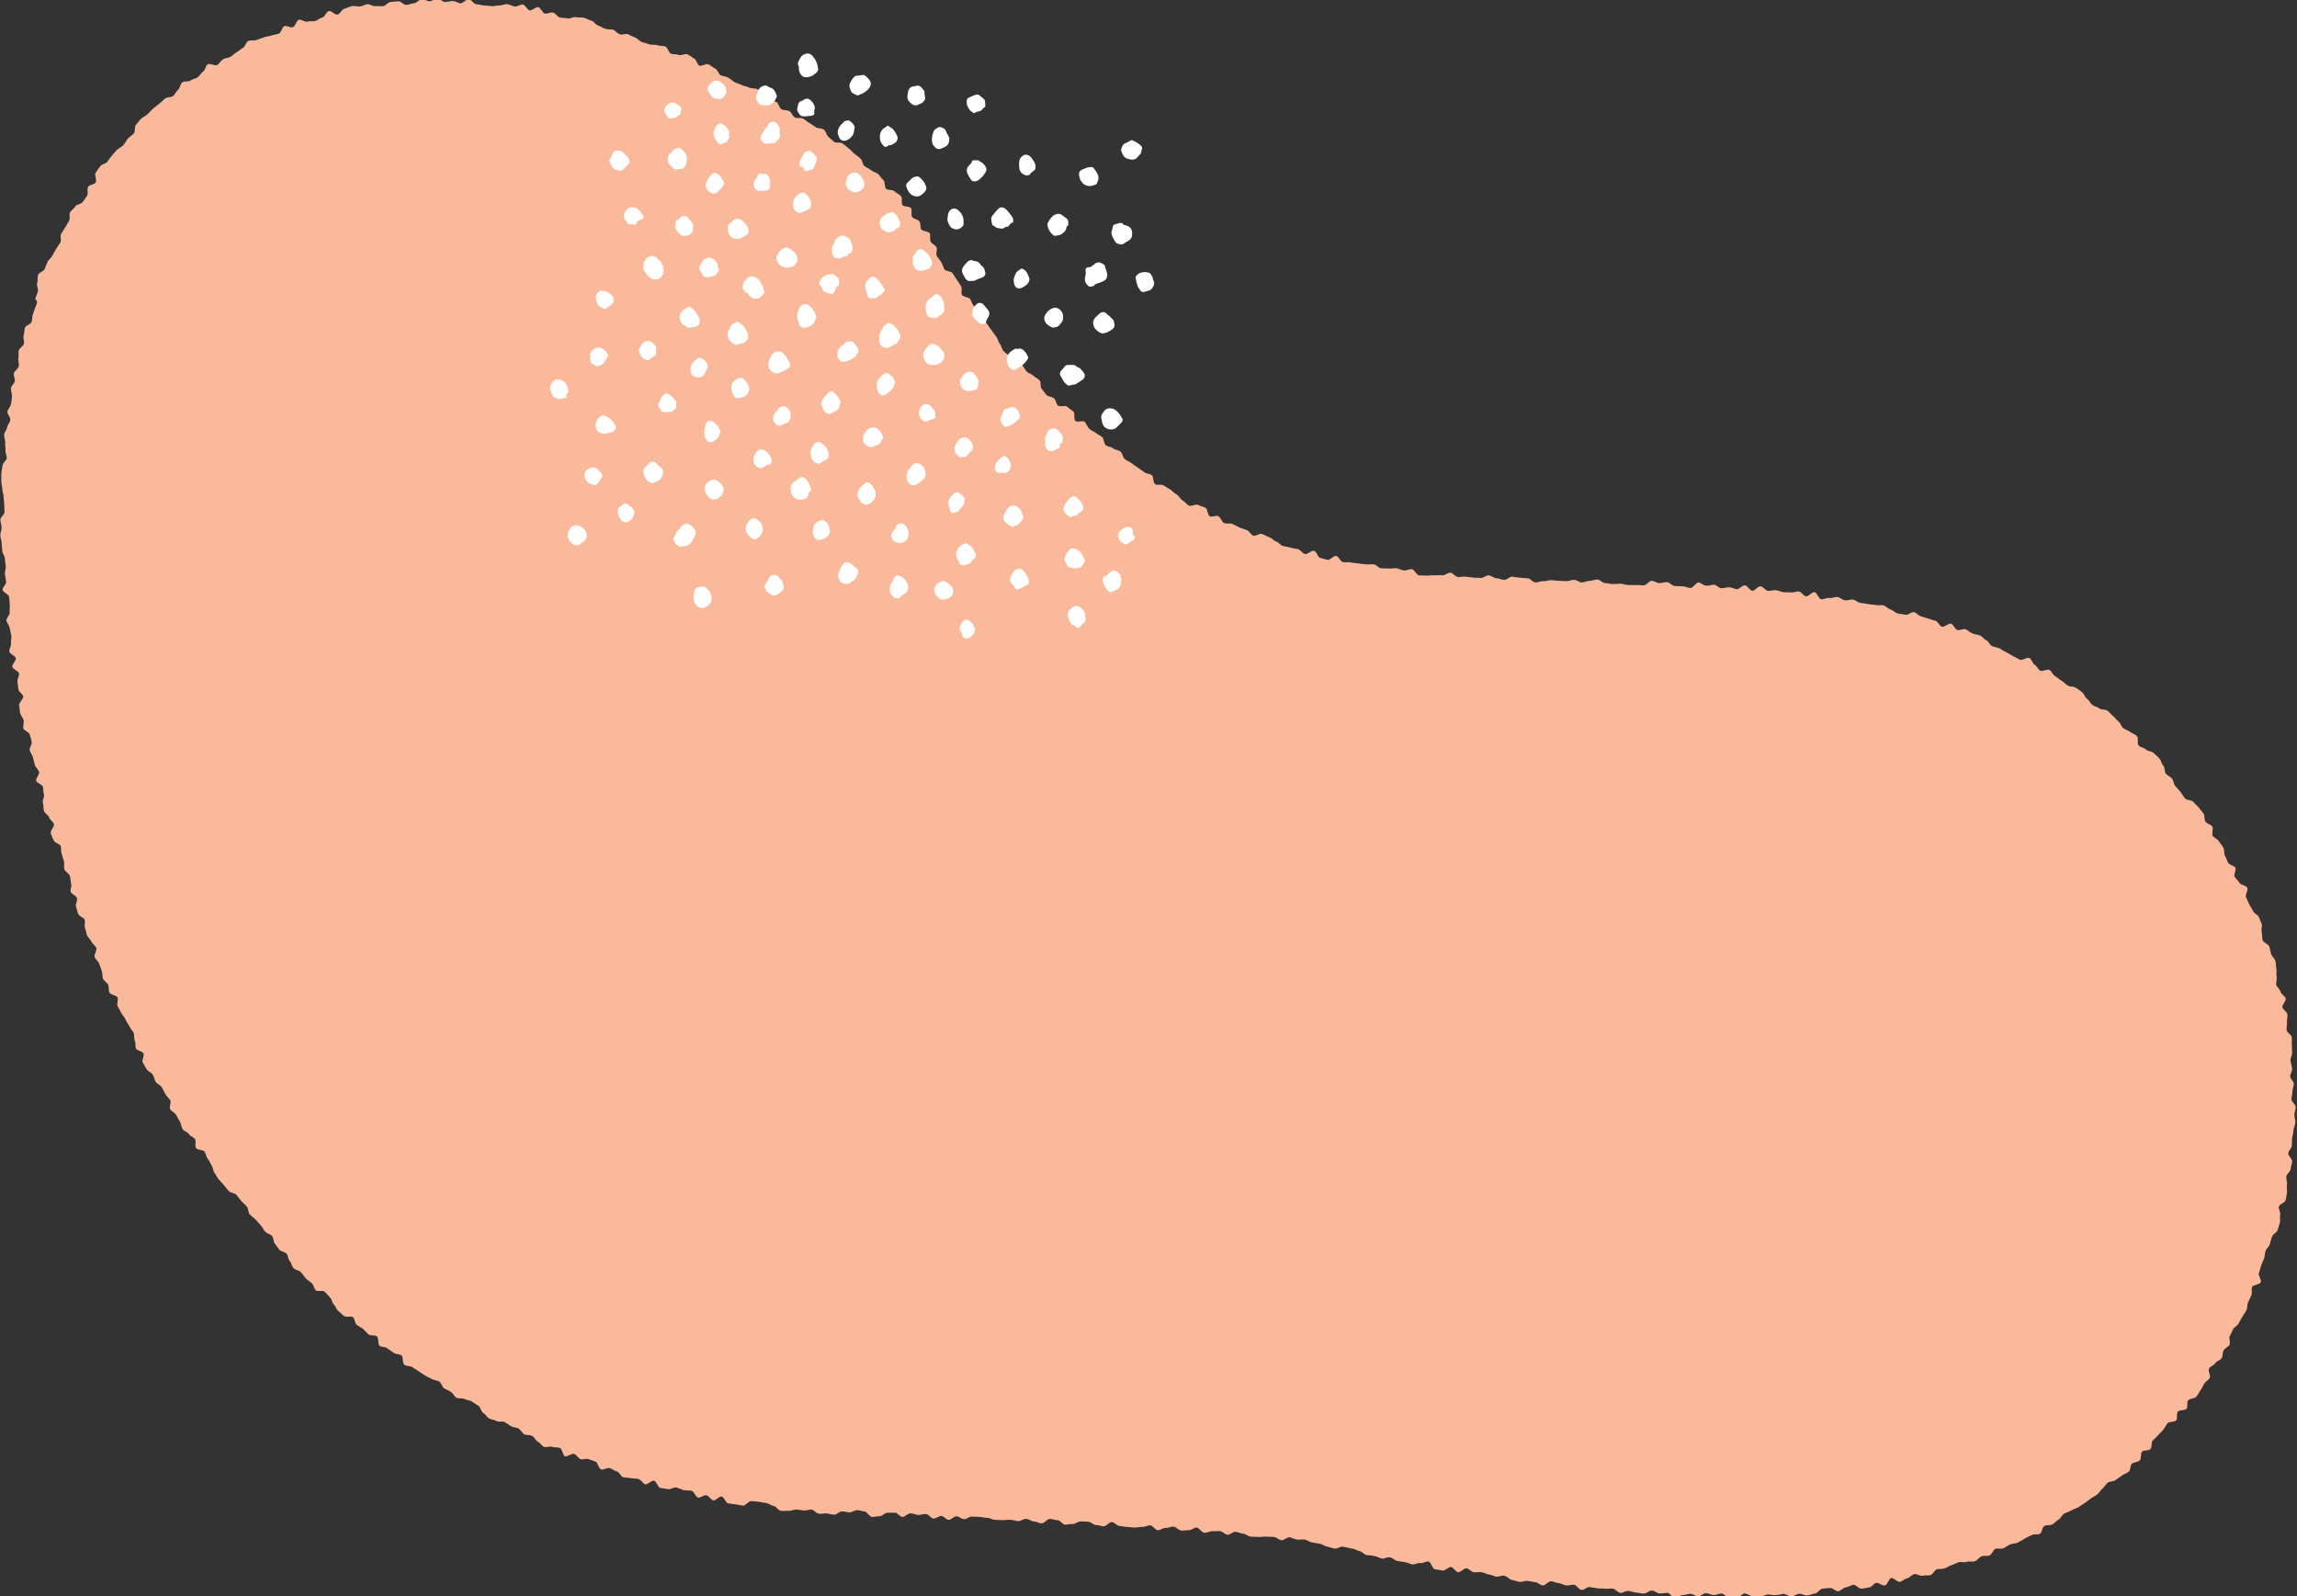 <?xml version="1.0" encoding="utf-8"?>
<!-- Generator: Adobe Illustrator 24.3.0, SVG Export Plug-In . SVG Version: 6.00 Build 0)  -->
<svg version="1.1" id="レイヤー_1" xmlns="http://www.w3.org/2000/svg" xmlns:xlink="http://www.w3.org/1999/xlink" x="0px"
	 y="0px" viewBox="0 0 711.1 494.2" style="enable-background:new 0 0 711.1 494.2;" xml:space="preserve">
<rect x="0" y="0" width="711.1" height="494.2" fill="#333333" stroke="none"/>
<style type="text/css">
	.ドロップシャドウ{fill:none;}
	.光彩_x0020_外側_x0020_5_x0020_pt{fill:none;}
	.青のネオン{fill:none;stroke:#8AACDA;stroke-width:7;stroke-linecap:round;stroke-linejoin:round;}
	.クロムハイライト{fill:url(#SVGID_1_);stroke:#FFFFFF;stroke-width:0.363;stroke-miterlimit:1;}
	.ジャイブ_GS{fill:#FFDD00;}
	.Alyssa_GS{fill:#A6D0E4;}
	.st0{fill:#FAB99A;}
	.st1{fill:#FFFFFF;}
</style>
<linearGradient id="SVGID_1_" gradientUnits="userSpaceOnUse" x1="355.554" y1="247.075" x2="355.554" y2="246.075">
	<stop  offset="0" style="stop-color:#656565"/>
	<stop  offset="0.618" style="stop-color:#1B1B1B"/>
	<stop  offset="0.629" style="stop-color:#545454"/>
	<stop  offset="0.983" style="stop-color:#3E3E3E"/>
</linearGradient>
<g>
	<path class="st0" d="M418.6,479.4c0.8,0.1,1.5,0.6,2.3,0.8c0.8,0.1,1.4,1.1,2.2,1.2c0.8,0.1,1.6,0.1,2.4,0.3
		c0.8,0.1,1.5,0.6,2.3,0.8c0.8,0.1,1.7-0.6,2.5-0.4c0.8,0.1,1.4,0.9,2.2,1.1c0.8,0.1,1.6,0.3,2.4,0.4c0.8,0.1,1.5,0.5,2.3,0.7
		c0.8,0.1,1.7-0.6,2.5-0.4c0.8,0.1,1.7-0.6,2.5-0.5c0.8,0.1,1.2,2.2,2,2.4c0.8,0.1,1.6,0.2,2.4,0.4c0.8,0.1,1.8-1.2,2.6-1.1
		c0.8,0.1,1.4,1.5,2.2,1.6c0.8,0.1,1.8-1.3,2.6-1.2c0.8,0.1,1.4,1.1,2.2,1.2c0.8,0.1,1.6-0.1,2.4,0c0.8,0.1,1.5,0.6,2.3,0.7
		c0.8,0.1,1.5,0.5,2.3,0.7c0.8,0.1,1.7-0.5,2.5-0.3c0.8,0.1,1.5,1.1,2.3,1.3c0.8,0.1,1.6,0.5,2.4,0.6c0.8,0.1,1.7-0.4,2.5-0.3
		c0.8,0.1,1.6,0.3,2.4,0.4c0.8,0.1,1.5,0.9,2.3,1c0.8,0.1,1.8-1.4,2.6-1.3c0.8,0.1,1.6,0.5,2.4,0.6c0.8,0.1,1.5,0.6,2.3,0.7
		c0.8,0.1,1.6-0.3,2.4-0.2c0.8,0.1,1.5,1.5,2.3,1.6c0.8,0.1,1.7-1,2.5-0.9c0.8,0.1,1.6,0.3,2.4,0.4c0.8,0.1,1.6,0,2.4,0.1
		c0.8,0.1,1.6-0.1,2.4,0c0.8,0.1,1.5,1.2,2.3,1.3c0.8,0.1,1.7-0.7,2.5-0.6c0.8,0.1,1.6,0.4,2.4,0.5c0.8,0.1,1.6,0.3,2.4,0.3
		c0.8,0.1,1.7-1,2.5-0.9c0.8,0,1.6,0.8,2.4,0.9c0.8,0,1.6-0.2,2.4-0.2c0.8,0,1.5,1.6,2.3,1.6c0.8,0,1.6-0.9,2.4-0.9
		c0.8,0,1.6-0.4,2.4-0.4c0.8,0,1.6,0.8,2.4,0.8c0.8,0,1.6-1,2.4-1c0.8,0,1.6,0.5,2.4,0.6c0.8,0,1.6-0.5,2.4-0.5
		c0.8,0,1.6,1.3,2.4,1.3c0.8,0,1.6,0.1,2.4,0c0.8,0,1.6-1.3,2.4-1.3c0.8,0,1.6,0.8,2.4,0.8c0.8,0,1.6,0.2,2.4,0.1
		c0.8,0,1.6-0.5,2.4-0.6c0.8,0,1.6,0.3,2.4,0.2c0.8,0,1.6-0.3,2.4-0.4c0.8,0,1.7,0.9,2.5,0.8c0.8,0,1.6-0.8,2.4-0.8
		c0.8-0.1,1.7,0.6,2.5,0.5c0.8-0.1,1.6-0.5,2.4-0.6c0.8-0.1,1.5-1.4,2.3-1.5c0.8-0.1,1.6-0.2,2.4-0.2c0.8-0.1,1.7,1.1,2.5,1
		c0.8-0.1,1.5-1.1,2.3-1.2c0.8-0.1,1.5-0.6,2.3-0.8c0.8-0.1,1.8,1.3,2.6,1.2c0.8-0.1,1.6-0.2,2.4-0.4c0.8-0.1,1.4-1.3,2.2-1.4
		c0.8-0.1,1.8,1,2.6,0.8c0.8-0.1,1.2-2.1,2-2.3c0.8-0.1,1.9,1.4,2.7,1.2c0.8-0.2,1.4-1,2.2-1.1c0.8-0.2,1.4-1.1,2.2-1.3
		c0.8-0.2,1.8,0.7,2.6,0.5c0.8-0.2,1.6,0,2.4-0.2c0.8-0.2,1.3-1.6,2-1.8c0.8-0.2,1.7,0,2.4-0.3c0.8-0.2,1.4-0.8,2.2-1
		c0.8-0.2,1.5-0.7,2.2-0.9c0.8-0.2,1.7,0.2,2.5-0.1c0.8-0.3,1.7,0.1,2.5-0.2c0.8-0.3,1.3-1.2,2-1.5c0.8-0.3,1.7,0,2.5-0.3
		c0.8-0.3,1.1-1.7,1.8-2c0.7-0.3,1.8,0.1,2.5-0.2c0.7-0.3,1.4-0.9,2.1-1.2c0.7-0.3,1.7-0.2,2.4-0.6c0.7-0.3,1.4-0.8,2.1-1.2
		c0.7-0.4,1.4-0.7,2.2-1.1c0.7-0.4,1.8,0,2.5-0.4c0.7-0.4,0.7-2,1.4-2.4c0.7-0.4,1.8-0.1,2.5-0.5c0.7-0.4,1.2-1.1,1.9-1.5
		c0.7-0.4,1-1.4,1.7-1.8c0.7-0.4,1.5-0.6,2.2-1c0.7-0.4,1.5-0.6,2.2-1c0.7-0.4,1.3-0.9,2-1.3c0.7-0.5,1.3-1,1.9-1.4
		c0.6-0.5,1.4-0.8,2-1.3c0.6-0.5,1-1.3,1.6-1.8c0.6-0.5,1-1.3,1.6-1.8c0.6-0.5,1.8-0.3,2.4-0.8c0.6-0.5,1.4-0.9,2-1.4
		c0.6-0.5,1.5-0.7,2.1-1.2c0.6-0.5,0.4-1.9,1-2.5c0.6-0.5,1.8-0.4,2.4-1c0.6-0.5,0.2-2.1,0.7-2.7c0.6-0.6,2.1-0.2,2.6-0.8
		c0.6-0.6,0.2-2,0.7-2.6c0.6-0.6,1.1-1.1,1.7-1.7c0.5-0.6,1.1-1.1,1.6-1.7c0.5-0.6,0.8-1.4,1.3-2c0.5-0.6,2.1-0.3,2.7-0.9
		c0.5-0.6,0-2.1,0.5-2.7c0.5-0.6,2.2-0.3,2.7-0.9c0.5-0.6,0-2,0.5-2.6c0.5-0.6,2-0.5,2.5-1.1c0.5-0.6,0.9-1.4,1.3-2
		c0.5-0.6,0.8-1.4,1.2-2.1c0.5-0.7,1.3-1.1,1.7-1.7s-0.7-2.4-0.2-3c0.4-0.7,1.5-0.9,1.9-1.6c0.4-0.7,1.6-0.9,2-1.6
		c0.4-0.7,0.2-1.7,0.6-2.4c0.4-0.7,1.4-1,1.8-1.7c0.4-0.7-0.3-2,0.1-2.7c0.4-0.7,0.7-1.4,1-2.1c0.4-0.7,1.4-1.1,1.7-1.8
		c0.4-0.7,0.8-1.4,1.2-2.1c0.4-0.7,0.9-1.3,1.3-2.1c0.3-0.7,0.1-1.7,0.5-2.4c0.3-0.7,0.7-1.4,1-2.2c0.3-0.7-0.1-1.8,0.2-2.5
		c0.3-0.7,2.4-0.7,2.7-1.5c0.3-0.7-0.9-2.1-0.6-2.8c0.3-0.7,0.4-1.5,0.7-2.3c0.3-0.7,0.6-1.5,0.9-2.2c0.3-0.8,0.2-1.6,0.5-2.4
		c0.3-0.8,1.1-1.3,1.3-2.1c0.2-0.8,0.4-1.5,0.7-2.3c0.2-0.8,1.5-1.2,1.7-2c0.2-0.8,0.5-1.5,0.7-2.3c0.2-0.8-0.1-1.7,0.1-2.4
		c0.2-0.8-0.6-1.8-0.4-2.6c0.2-0.8,2-1.2,2.1-2c0.2-0.8,0.3-1.6,0.4-2.4s-0.2-1.7,0-2.4c0.1-0.8-0.3-1.7-0.2-2.5
		c0.1-0.8,1.2-1.4,1.3-2.2c0.1-0.8,0.4-1.6,0.5-2.4c0.1-0.8-1.3-1.8-1.2-2.6c0.1-0.8,1-1.5,1.1-2.3c0.1-0.8,0-1.6,0.1-2.4
		c0.1-0.8,0.4-1.6,0.4-2.4c0.1-0.8,0.5-1.6,0.6-2.4c0-0.8-0.3-1.6-0.3-2.4c0-0.8,0.4-1.6,0.4-2.4c0-0.8-1.3-1.6-1.3-2.4
		c0-0.8,0.3-1.6,0.3-2.4c0-0.8,0.4-1.6,0.4-2.4c0-0.8-1.1-1.5-1.1-2.3c0-0.8,0.7-1.6,0.6-2.4c-0.1-0.8-0.4-1.6-0.5-2.4
		c-0.1-0.8,0.5-1.7,0.5-2.5c-0.1-0.8,0-1.6-0.1-2.4c-0.1-0.8,0.1-1.6,0-2.4c-0.1-0.8-1.5-1.4-1.6-2.2c-0.1-0.8,0.2-1.7,0.1-2.4
		c-0.1-0.8,0.3-1.7,0.1-2.5c-0.1-0.8-1.3-1.4-1.5-2.2c-0.2-0.8,1.2-1.9,1-2.7c-0.2-0.8-1.4-1.3-1.6-2.1c-0.2-0.8-1.1-1.4-1.3-2.1
		c-0.2-0.8,0.3-1.7,0.1-2.5c-0.2-0.8,0.1-1.7-0.1-2.5c-0.2-0.8,0-1.7-0.3-2.4c-0.2-0.8-1-1.4-1.3-2.1c-0.2-0.8-0.3-1.6-0.6-2.4
		c-0.3-0.8-1.7-1.1-2-1.9c-0.3-0.8-0.1-1.7-0.3-2.4c-0.3-0.8,0.2-1.8,0-2.6c-0.3-0.7-0.6-1.5-0.9-2.2c-0.3-0.7-1.5-1.1-1.8-1.9
		c-0.3-0.7-0.9-1.4-1.2-2.1c-0.3-0.7-0.7-1.5-1-2.2c-0.3-0.7,0.8-2.2,0.4-2.9c-0.3-0.7-2-0.8-2.4-1.5c-0.4-0.7-1.1-1.2-1.5-1.9
		c-0.4-0.7,0.6-2.1,0.2-2.8c-0.4-0.7-1.8-0.8-2.2-1.5c-0.4-0.7-0.6-1.5-1-2.2c-0.4-0.7-0.1-1.8-0.5-2.5c-0.4-0.7-1-1.3-1.4-2
		c-0.4-0.7-1.5-1-1.9-1.7c-0.4-0.7,0.3-2.1-0.1-2.8c-0.4-0.7-1.6-0.8-2.1-1.5c-0.5-0.7-0.2-1.8-0.6-2.5c-0.5-0.7-1-1.2-1.5-1.9
		c-0.5-0.6-1.2-1.1-1.7-1.8c-0.5-0.6-2.1-0.4-2.6-1.1c-0.5-0.6-0.9-1.3-1.4-2c-0.5-0.6-1.1-1.2-1.6-1.8c-0.5-0.6-0.5-1.7-1-2.3
		c-0.5-0.6-1.4-0.9-1.9-1.5c-0.5-0.6-0.2-1.9-0.8-2.5s-0.6-1.6-1.2-2.2c-0.5-0.6-1.2-1.1-1.8-1.7c-0.6-0.6-1.8-0.5-2.4-1.1
		c-0.6-0.6-1.6-0.6-2.2-1.2c-0.6-0.6,0-2.3-0.5-2.9c-0.6-0.6-1.5-0.8-2.1-1.3c-0.6-0.5-1.6-0.7-2.2-1.2c-0.6-0.5-0.8-1.5-1.4-2
		c-0.6-0.5-1.1-1.2-1.7-1.7c-0.6-0.5-1.1-1.2-1.8-1.7c-0.6-0.5-1.9-0.2-2.5-0.7c-0.6-0.5-1.5-0.6-2.2-1.1c-0.6-0.5-0.9-1.4-1.6-1.9
		s-0.9-1.5-1.5-2c-0.6-0.5-1.3-1-2-1.4c-0.7-0.5-1.8-0.2-2.5-0.7c-0.7-0.4-1.2-1.1-1.9-1.5c-0.7-0.4-1.3-1-2-1.4
		c-0.7-0.4-1-1.4-1.7-1.9c-0.7-0.4-2.2,0.6-2.9,0.2c-0.7-0.4-1-1.4-1.7-1.8c-0.7-0.4-0.9-1.7-1.6-2.1c-0.7-0.4-2.3,0.9-3,0.5
		c-0.7-0.4-1.4-0.7-2.1-1.1c-0.7-0.4-1.4-0.8-2.1-1.2c-0.7-0.3-1.4-0.8-2.1-1.2c-0.7-0.3-1.6-0.4-2.3-0.7c-0.7-0.3-1.1-1.5-1.8-1.8
		c-0.7-0.3-1.2-1.2-2-1.5c-0.7-0.3-1.6-0.3-2.3-0.6c-0.7-0.3-1.3-1-2.1-1.3c-0.7-0.3-1.9,0.5-2.6,0.2c-0.8-0.3-1.1-1.7-1.9-1.9
		c-0.8-0.3-2.1,1.2-2.8,0.9c-0.8-0.2-1.2-1.5-1.9-1.8c-0.8-0.2-1.5-0.4-2.3-0.7c-0.8-0.2-1.5-0.5-2.3-0.7c-0.8-0.2-1.4-1.1-2.1-1.3
		c-0.8-0.2-1.9,1-2.7,0.8c-0.8-0.2-1.6-0.2-2.4-0.4c-0.8-0.2-1.4-1-2.2-1.2c-0.8-0.2-1.4-1.1-2.2-1.3c-0.8-0.2-1.7,0.1-2.4-0.1
		c-0.8-0.2-1.6-0.1-2.4-0.3c-0.8-0.2-1.6-0.2-2.4-0.4c-0.8-0.1-1.5-0.9-2.3-1c-0.8-0.1-1.7,0.4-2.5,0.2c-0.8-0.1-1.5-0.9-2.3-1
		c-0.8-0.1-1.7,0.5-2.5,0.3c-0.8-0.1-1.7,0.5-2.5,0.4c-0.8-0.1-1.3-2.1-2.1-2.2c-0.8-0.1-1.8,1.4-2.6,1.3c-0.8-0.1-1.4-1.4-2.2-1.5
		c-0.8-0.1-1.7,0.4-2.5,0.3c-0.8-0.1-1.6,0-2.4-0.1c-0.8-0.1-1.5-0.6-2.3-0.6c-0.8-0.1-1.6,0.3-2.4,0.2c-0.8-0.1-1.5-1.3-2.3-1.4
		c-0.8-0.1-1.7,1.4-2.5,1.4c-0.8-0.1-1.5-1.6-2.3-1.7c-0.8-0.1-1.7,1.2-2.5,1.2c-0.8-0.1-1.6-0.6-2.4-0.6c-0.8,0-1.6,0.3-2.4,0.3
		c-0.8,0-1.5-1.1-2.3-1.1c-0.8,0-1.6,0.4-2.4,0.3c-0.8,0-1.6-0.9-2.4-1c-0.8,0-1.7,1.8-2.5,1.7c-0.8,0-1.6-0.5-2.4-0.5
		c-0.8,0-1.6-0.1-2.4-0.1c-0.8,0-1.6-1.1-2.4-1.2c-0.8,0-1.6,0.3-2.4,0.3c-0.8,0-1.6-0.7-2.4-0.7c-0.8,0-1.6,1.4-2.4,1.4
		c-0.8,0-1.6-0.1-2.4-0.1c-0.8,0-1.6,0-2.4,0c-0.8,0-1.6-0.4-2.4-0.4c-0.8,0-1.6,0.1-2.4,0.1c-0.8,0-1.6-0.3-2.4-0.3
		c-0.8,0-1.6-1.1-2.4-1.1c-0.8,0-1.6,0.4-2.4,0.4c-0.8,0-1.6,0.5-2.4,0.5c-0.8,0-1.6-0.8-2.4-0.8c-0.8,0-1.6,0.4-2.4,0.4
		c-0.8,0-1.6-0.1-2.4-0.1c-0.8,0-1.6-0.2-2.4-0.2c-0.8,0-1.6,0.4-2.4,0.3c-0.8,0-1.6,0.4-2.4,0.4c-0.8,0-1.6-1.3-2.4-1.3
		c-0.8,0-1.6-0.1-2.4-0.2c-0.8,0-1.6-0.2-2.4-0.3c-0.8,0-1.7,1.1-2.4,1c-0.8,0-1.6-0.5-2.4-0.5c-0.8,0-1.6-0.8-2.4-0.9
		c-0.8,0-1.7,0.8-2.4,0.8c-0.8,0-1.6-0.1-2.4-0.1c-0.8-0.1-1.6-0.2-2.4-0.3c-0.8-0.1-1.6,0.2-2.4,0.1c-0.8-0.1-1.5-1.3-2.3-1.3
		c-0.8-0.1-1.7,0.9-2.5,0.8c-0.8-0.1-1.6,0-2.4,0c-0.8-0.1-1.6,0.1-2.4,0.1c-0.8-0.1-1.6,0-2.4-0.1c-0.8-0.1-1.4-1.8-2.2-1.9
		c-0.8-0.1-1.7,0.5-2.5,0.4s-1.5-0.6-2.3-0.7c-0.8-0.1-1.7,0.2-2.4,0.1c-0.8-0.1-1.6,0-2.4-0.1c-0.8-0.1-1.4-1.1-2.2-1.2
		c-0.8-0.1-1.6,0.1-2.4,0c-0.8-0.1-1.6-0.1-2.4-0.3c-0.8-0.1-1.6-0.1-2.4-0.3c-0.8-0.2-1.7,0.1-2.4-0.1c-0.8-0.2-1.3-1.8-2-1.9
		c-0.8-0.2-2,1.4-2.7,1.2c-0.8-0.2-1.6-0.4-2.3-0.6c-0.8-0.2-1.1-2-1.9-2.2c-0.8-0.2-2,1.2-2.8,1c-0.8-0.2-1.3-1.2-2.1-1.5
		c-0.8-0.2-1.6-0.2-2.4-0.5c-0.8-0.2-1.6-0.3-2.4-0.5c-0.8-0.3-1.3-1.2-2.1-1.4c-0.8-0.3-1.3-1.1-2.1-1.3c-0.8-0.3-1.4-0.7-2.2-1
		c-0.7-0.3-2,0.8-2.8,0.5c-0.7-0.3-1.1-1.4-1.9-1.7c-0.7-0.3-1.5-0.5-2.3-0.8c-0.7-0.3-1.4-0.8-2.2-1.1c-0.7-0.3-1.8,0-2.6-0.3
		c-0.7-0.4-1-1.7-1.7-2.1c-0.7-0.4-2,0.4-2.7,0c-0.7-0.4-0.6-2.2-1.3-2.6c-0.7-0.4-1.6-0.5-2.3-0.9c-0.7-0.4-2.2,0.6-2.9,0.2
		c-0.7-0.4-1.2-1.2-1.9-1.6c-0.7-0.4-1.1-1.4-1.8-1.8c-0.7-0.4-1.3-1-1.9-1.5c-0.7-0.4-1.4-0.8-2.1-1.3c-0.7-0.5-2,0-2.7-0.4
		c-0.7-0.5-0.4-2.3-1-2.8c-0.7-0.5-1.7-0.4-2.3-0.9c-0.7-0.5-1.3-0.9-2-1.4c-0.7-0.5-1.3-0.9-2-1.4c-0.6-0.5-1.5-0.8-2.1-1.3
		c-0.6-0.5-0.7-1.8-1.3-2.3c-0.6-0.5-1.7-0.5-2.3-1c-0.6-0.5-1.7-0.5-2.3-1c-0.6-0.5-0.5-2-1.1-2.5c-0.6-0.5-1.4-0.8-2-1.3
		c-0.6-0.5-1.4-0.7-2-1.3c-0.6-0.5-0.8-1.5-1.4-2.1c-0.6-0.5-2.3,0.2-2.9-0.3c-0.6-0.5,0-2.3-0.6-2.9c-0.6-0.5-1.3-0.9-1.9-1.5
		c-0.6-0.5-2.3,0.2-2.9-0.4c-0.6-0.5-0.6-1.7-1.2-2.2c-0.6-0.5-1.8-0.5-2.3-1c-0.6-0.6-0.9-1.3-1.5-1.9c-0.6-0.6-0.1-2.2-0.7-2.7
		c-0.6-0.6-1.4-0.9-1.9-1.4c-0.6-0.6-1.5-0.7-2.1-1.3c-0.5-0.6-0.8-1.4-1.4-2c-0.5-0.6-1.4-0.8-2-1.4c-0.5-0.6-1.5-0.8-2-1.4
		c-0.5-0.6-1.2-1-1.8-1.6c-0.5-0.6-0.6-1.6-1.1-2.2c-0.5-0.6-0.6-1.6-1.1-2.2c-0.5-0.6-0.9-1.3-1.4-1.9c-0.5-0.6-0.9-1.3-1.4-2
		c-0.5-0.6-0.9-1.3-1.4-1.9c-0.5-0.6-0.9-1.3-1.4-1.9c-0.5-0.6-0.9-1.3-1.4-1.9c-0.5-0.6-0.7-1.5-1.1-2.1c-0.5-0.6-2-0.5-2.5-1.2
		c-0.4-0.7,0.2-2-0.3-2.7c-0.4-0.7-0.8-1.3-1.3-2c-0.4-0.7-0.9-1.3-1.3-2c-0.4-0.7-2.1-0.6-2.5-1.2c-0.4-0.7-0.6-1.5-1-2.2
		c-0.4-0.7-1-1.3-1.4-2c-0.4-0.7,0.3-2-0.1-2.7c-0.4-0.7-1.4-1-1.8-1.7c-0.4-0.7,0.1-1.9-0.3-2.6c-0.4-0.7-2.1-0.5-2.6-1.2
		c-0.4-0.6-0.1-1.8-0.6-2.5c-0.5-0.6-1.7-0.7-2.2-1.3c-0.5-0.6,0.1-2.1-0.4-2.8c-0.5-0.6-2.1-0.3-2.6-0.9c-0.5-0.6,0.1-2.2-0.5-2.8
		c-0.5-0.6-1.4-0.9-2-1.5c-0.6-0.6-2-0.2-2.6-0.8c-0.6-0.6-0.2-2.1-0.8-2.6c-0.6-0.5-1-1.3-1.6-1.9c-0.6-0.5-1.6-0.7-2.2-1.2
		c-0.6-0.5-1.5-0.8-2.1-1.3c-0.6-0.5-0.6-1.8-1.2-2.3c-0.6-0.5-1.2-1-1.9-1.5c-0.6-0.5-1.1-1.2-1.8-1.7c-0.6-0.5-1.2-1-1.9-1.5
		c-0.6-0.5-2,0-2.6-0.5c-0.6-0.5-1.2-1.1-1.8-1.6c-0.6-0.5-0.7-1.8-1.4-2.2c-0.7-0.5-1.8-0.3-2.4-0.7c-0.7-0.5-1.3-0.9-2-1.3
		c-0.7-0.4-1.3-1-2-1.4c-0.7-0.4-2,0.1-2.6-0.4c-0.7-0.4-0.9-1.5-1.6-1.9c-0.7-0.4-1.8-0.2-2.5-0.6c-0.7-0.4-0.8-1.8-1.5-2.2
		c-0.7-0.4-1.7-0.2-2.4-0.6c-0.7-0.4-0.8-1.8-1.5-2.2c-0.7-0.4-1.4-0.9-2.1-1.2c-0.7-0.4-1.8-0.1-2.5-0.5c-0.7-0.4-1.6-0.4-2.3-0.8
		c-0.7-0.4-1.5-0.5-2.2-0.9c-0.7-0.4-1.3-1-2-1.4c-0.7-0.4-1.6-0.4-2.3-0.7c-0.7-0.4-0.9-1.7-1.7-2.1c-0.7-0.3-1.3-0.9-2.1-1.3
		c-0.7-0.3-2.1,0.7-2.8,0.4c-0.7-0.3-0.9-1.9-1.6-2.2c-0.7-0.3-1.3-1-2.1-1.3c-0.7-0.3-1.9,0.5-2.7,0.2c-0.7-0.3-1.7-0.1-2.4-0.4
		c-0.7-0.3-1-1.9-1.7-2.2c-0.7-0.3-1.7-0.1-2.5-0.4c-0.7-0.3-1.7,0-2.5-0.3c-0.8-0.3-1.5-0.4-2.3-0.7c-0.8-0.3-1.3-1.1-2.1-1.4
		c-0.8-0.3-1.5-0.7-2.2-1c-0.8-0.3-1.8,0.3-2.5,0c-0.8-0.2-1.3-1.1-2.1-1.4c-0.8-0.2-1.7,0-2.4-0.3c-0.8-0.2-1.4-0.7-2.2-1
		c-0.8-0.2-1.3-1.3-2.1-1.5c-0.8-0.2-1.5-0.7-2.3-0.9c-0.8-0.2-1.7,0-2.5-0.2c-0.8-0.2-1.8,0.6-2.6,0.4c-0.8-0.2-1.6-0.1-2.4-0.3
		c-0.8-0.2-1.3-1.4-2.1-1.5c-0.8-0.2-1.7,0.4-2.5,0.3c-0.8-0.2-1.3-1.9-2.1-2c-0.8-0.1-1.8,1.1-2.6,1c-0.8-0.1-1.4-1.7-2.1-1.8
		c-0.8-0.1-1.7,0.7-2.5,0.6c-0.8-0.1-1.5-0.6-2.3-0.7c-0.8-0.1-1.7,0.4-2.5,0.4c-0.8-0.1-1.6,0.3-2.4,0.2c-0.8-0.1-1.6-0.2-2.4-0.2
		c-0.8-0.1-1.6-0.4-2.4-0.4c-0.8-0.1-1.5-1.5-2.3-1.6c-0.8,0-1.7,1.3-2.5,1.3c-0.8,0-1.6-0.7-2.4-0.7c-0.8,0-1.6,0.3-2.4,0.3
		c-0.8,0-1.6-1-2.4-1c-0.8,0-1.6,0.7-2.4,0.8c-0.8,0-1.6-0.7-2.4-0.7c-0.8,0-1.6,1.3-2.4,1.3c-0.8,0-1.6,0.5-2.4,0.5
		c-0.8,0.1-1.7-1.2-2.5-1.1c-0.8,0.1-1.6,0.1-2.4,0.2c-0.8,0.1-1.5,1.2-2.3,1.3c-0.8,0.1-1.6-0.1-2.4,0c-0.8,0.1-1.7-0.7-2.5-0.6
		c-0.8,0.1-1.5,0.6-2.3,0.7c-0.8,0.1-1.7-0.3-2.5-0.1c-0.8,0.2-1.5,0.6-2.3,0.8c-0.8,0.2-1.3,1.6-2.1,1.8c-0.8,0.2-2-1.3-2.7-1.1
		c-0.8,0.2-1.2,1.8-2,2c-0.8,0.2-1.4,0.8-2.2,1.1c-0.8,0.2-1.7-0.1-2.4,0.2c-0.8,0.2-2-0.8-2.7-0.6c-0.8,0.3-1,2-1.8,2.3
		c-0.8,0.3-1.9-0.6-2.7-0.3c-0.7,0.3-0.9,2-1.7,2.3c-0.7,0.3-1.6,0.3-2.3,0.6c-0.7,0.3-1.6,0.2-2.4,0.6c-0.7,0.3-1.6,0.5-2.3,0.8
		c-0.7,0.3-1.8-0.1-2.5,0.3c-0.7,0.4-0.9,1.8-1.6,2.1c-0.7,0.4-1.3,1-2,1.4c-0.7,0.4-1.2,1-1.9,1.4c-0.7,0.4-1.6,0.3-2.3,0.8
		c-0.7,0.4-1.1,1.3-1.7,1.7c-0.7,0.4-2.3-0.6-3-0.2c-0.7,0.4-0.7,1.8-1.4,2.2c-0.7,0.5-1,1.3-1.7,1.8c-0.6,0.5-1.6,0.5-2.2,1
		c-0.6,0.5-2,0.1-2.6,0.6c-0.6,0.5-0.7,1.8-1.3,2.3c-0.6,0.5-0.9,1.4-1.5,1.9c-0.6,0.5-1.9,0.3-2.5,0.8c-0.6,0.5-1.2,1.1-1.8,1.6
		c-0.6,0.5-1.3,1-1.9,1.5c-0.6,0.5-1.1,1.2-1.7,1.7c-0.6,0.6-1.4,0.9-2,1.4c-0.6,0.6-1,1.3-1.6,1.9c-0.6,0.6-0.1,2.1-0.7,2.7
		c-0.5,0.6-1.3,1-1.8,1.6c-0.5,0.6-0.9,1.4-1.4,2c-0.5,0.6-1.4,0.9-2,1.5c-0.5,0.6-1.1,1.2-1.6,1.8c-0.5,0.6-1,1.3-1.4,1.9
		c-0.5,0.6-1.7,0.7-2.2,1.4c-0.5,0.6-0.9,1.3-1.4,2c-0.5,0.6,0.5,2.3,0,3c-0.5,0.7-1.9,0.6-2.3,1.3c-0.5,0.7,0.1,2-0.3,2.7
		c-0.4,0.7-0.9,1.3-1.4,2c-0.4,0.7-1.9,0.7-2.3,1.4c-0.4,0.7-1.2,1.1-1.6,1.8c-0.4,0.7,0.1,1.9-0.3,2.6c-0.4,0.7-0.8,1.4-1.2,2.1
		c-0.4,0.7-0.9,1.3-1.3,2c-0.4,0.7,0.2,1.9-0.2,2.6c-0.4,0.7-0.9,1.3-1.3,2c-0.4,0.7-0.8,1.4-1.2,2.1c-0.3,0.7-1.1,1.2-1.5,2
		c-0.3,0.7-0.6,1.5-0.9,2.2c-0.3,0.7-1.7,1-2,1.8c-0.3,0.7,0,1.7-0.3,2.5c-0.3,0.7,0.5,1.9,0.2,2.7c-0.3,0.7-0.5,1.5-0.8,2.2
		C12,93.6,11.2,94.2,11,95c-0.3,0.8-0.6,1.5-0.8,2.3C9.9,98,10,98.8,9.8,99.6c-0.2,0.8-1.9,1.1-2.1,1.9c-0.2,0.8-0.1,1.6-0.4,2.4
		c-0.2,0.8,0.3,1.7,0.1,2.5c-0.2,0.8-1.4,1.3-1.6,2.1c-0.2,0.8,0.1,1.7-0.1,2.4c-0.2,0.8,0.3,1.7,0.1,2.5c-0.2,0.8-1.3,1.4-1.5,2.1
		c-0.2,0.8,0.4,1.7,0.3,2.5c-0.2,0.8-1.1,1.4-1.2,2.2c-0.1,0.8,0.4,1.7,0.3,2.5c-0.1,0.8-0.1,1.6-0.3,2.4c-0.1,0.8-1,1.5-1.1,2.3
		c-0.1,0.8,1,1.8,0.9,2.6c-0.1,0.8-0.9,1.5-1,2.3c-0.1,0.8-0.9,1.5-0.9,2.3c-0.1,0.8,0.4,1.7,0.3,2.4c-0.1,0.8,0.2,1.6,0.1,2.4
		c-0.1,0.8,0.4,1.6,0.4,2.4c-0.1,0.8-1.3,1.5-1.3,2.3c-0.1,0.8-0.3,1.6-0.4,2.4c0,0.8,0,1.6,0,2.4c0,0.8,0.3,1.6,0.3,2.4
		c0,0.8,0.4,1.6,0.4,2.4c0,0.8,0.2,1.6,0.2,2.4c0,0.8,0.1,1.6,0.1,2.4c0,0.8-1.3,1.6-1.3,2.4c0,0.8,0.4,1.6,0.4,2.4
		c0,0.8-0.4,1.6-0.4,2.4c0,0.8,0.4,1.6,0.4,2.4c0,0.8,0.2,1.6,0.2,2.4c0,0.8,0.8,1.6,0.8,2.4c0,0.8,0.2,1.6,0.3,2.4
		c0,0.8-0.3,1.6-0.3,2.4c0.1,0.8,0.3,1.6,0.4,2.4c0.1,0.8-1.2,1.7-1.1,2.5c0.1,0.8,2,1.4,2,2.2c0.1,0.8,0.2,1.6,0.2,2.4
		c0.1,0.8-0.1,1.6,0,2.4c0.1,0.8-1.1,1.7-1,2.5c0.1,0.8,0.9,1.5,1,2.3c0.1,0.8,0.4,1.6,0.5,2.4c0.1,0.8-0.2,1.6-0.1,2.4
		c0.1,0.8-0.6,1.7-0.5,2.5c0.1,0.8,1.9,1.3,2,2.1c0.1,0.8-1.2,1.8-1.1,2.6c0.1,0.8,2,1.3,2.1,2.1c0.1,0.8-0.6,1.7-0.5,2.5
		c0.1,0.8,0.2,1.6,0.3,2.4c0.1,0.8,1.3,1.4,1.5,2.2c0.1,0.8-1.4,1.9-1.3,2.7c0.2,0.8,0.2,1.6,0.3,2.4c0.2,0.8,0.9,1.5,1.1,2.2
		c0.2,0.8-0.2,1.7-0.1,2.5c0.2,0.8,1.8,1.2,2,2c0.2,0.8,0.5,1.5,0.6,2.3c0.2,0.8-0.8,1.8-0.6,2.6c0.2,0.8,0.8,1.4,1,2.2
		c0.2,0.8,0.4,1.5,0.6,2.3c0.2,0.8,1.1,1.4,1.3,2.2c0.2,0.8-1.1,1.9-0.9,2.7c0.2,0.8,1.9,1.1,2.1,1.9c0.2,0.8,0,1.6,0.3,2.4
		c0.2,0.8-0.6,1.8-0.3,2.6c0.2,0.8,0.1,1.6,0.3,2.4c0.2,0.8,1.4,1.3,1.6,2c0.2,0.8,1.2,1.3,1.5,2.1c0.2,0.8-1.2,2-1,2.8
		c0.2,0.8,0.6,1.5,0.9,2.2c0.2,0.8,1.9,1.1,2.2,1.8c0.2,0.8,0,1.7,0.3,2.4c0.2,0.8,0.4,1.5,0.7,2.3c0.2,0.8-0.1,1.7,0.1,2.5
		c0.3,0.8,1.4,1.2,1.7,2c0.3,0.8,0.2,1.6,0.4,2.4c0.3,0.8-0.3,1.8-0.1,2.6c0.3,0.8,1.7,1.1,1.9,1.9c0.3,0.8-0.5,1.9-0.3,2.6
		c0.3,0.8,0.4,1.6,0.7,2.3c0.3,0.8,1.7,1.1,2,1.8c0.3,0.8-0.2,1.8,0.1,2.5c0.3,0.8,0.4,1.6,0.6,2.3c0.3,0.7,1.1,1.3,1.4,2
		c0.3,0.7,1.2,1.2,1.5,2c0.3,0.7-0.8,2.1-0.5,2.8c0.3,0.7,1.1,1.3,1.4,2c0.3,0.7,0.5,1.5,0.8,2.3c0.3,0.7,0.1,1.7,0.4,2.4
		c0.3,0.7,1.3,1.2,1.6,1.9c0.3,0.7,0,1.7,0.4,2.4c0.3,0.7,2.2,0.8,2.5,1.5c0.3,0.7-0.3,1.9,0,2.6c0.3,0.7,0.8,1.4,1.1,2.1
		c0.3,0.7,1,1.3,1.3,2c0.3,0.7,0.8,1.4,1.2,2.1c0.3,0.7,0.9,1.3,1.3,2c0.4,0.7,0.1,1.7,0.4,2.5c0.4,0.7,0.1,1.8,0.4,2.5
		c0.4,0.7,1.9,0.8,2.3,1.5c0.4,0.7-0.6,2.1-0.2,2.8c0.4,0.7,0.8,1.4,1.2,2.1c0.4,0.7,1.5,1,1.9,1.7c0.4,0.7,0.5,1.5,0.9,2.2
		c0.4,0.7,1.5,1,1.9,1.7c0.4,0.7,0.7,1.4,1.1,2.1c0.4,0.7,1,1.2,1.5,1.9c0.4,0.7-0.4,2.1,0,2.8c0.4,0.7,1.4,1,1.8,1.7
		c0.4,0.7,0.7,1.4,1.2,2.1c0.4,0.7,0.4,1.7,0.8,2.3c0.4,0.7,1.6,0.9,2,1.6c0.4,0.7,1.5,0.9,1.9,1.6c0.4,0.7-0.2,2.1,0.3,2.7
		c0.5,0.7,2.1,0.5,2.6,1.1c0.5,0.7,0.5,1.6,1,2.2c0.5,0.6,0.8,1.4,1.2,2.1c0.5,0.6,0.4,1.7,0.9,2.3c0.5,0.6,0.8,1.4,1.3,2
		c0.5,0.6,1.1,1.1,1.6,1.8c0.5,0.6,1,1.2,1.5,1.8c0.5,0.6,1.9,0.6,2.4,1.2s1,1.3,1.5,1.9c0.5,0.6,1.2,1.1,1.7,1.7
		c0.5,0.6,0.4,1.8,0.9,2.4c0.5,0.6,1.2,1,1.8,1.6c0.5,0.6,1.1,1.2,1.6,1.8c0.5,0.6,0.9,1.4,1.4,2c0.5,0.6,1.6,0.7,2.1,1.3
		c0.5,0.6,0.4,1.8,0.9,2.4c0.5,0.6,0.9,1.3,1.4,1.9c0.5,0.6,1.7,0.6,2.2,1.2c0.5,0.6,0.5,1.7,1,2.3c0.6,0.6,0.6,1.6,1.2,2.2
		c0.6,0.6,1.6,0.6,2.2,1.2c0.6,0.6,1,1.3,1.5,1.9c0.6,0.6,1.3,1,1.9,1.5c0.6,0.6,0.7,1.6,1.2,2.2c0.6,0.6,2.3-0.1,2.8,0.5
		c0.6,0.5,1.1,1.2,1.6,1.7c0.6,0.5,0.7,1.6,1.2,2.2c0.6,0.5,0.8,1.5,1.4,2c0.6,0.5,1.2,1.1,1.8,1.6c0.6,0.5,2.2-0.1,2.8,0.4
		c0.6,0.5,0.5,1.8,1.1,2.3c0.6,0.5,1.4,0.8,2,1.3c0.6,0.5,1.1,1.2,1.7,1.7c0.6,0.5,1.9,0.1,2.6,0.6c0.6,0.5,0.2,2.4,0.8,2.9
		c0.6,0.5,1.8,0.3,2.4,0.8c0.6,0.5,1.3,0.9,2,1.4c0.6,0.5,1.7,0.3,2.4,0.8c0.6,0.5,0.2,2.4,0.9,2.9c0.6,0.5,1.8,0.3,2.4,0.7
		c0.6,0.5,1.4,0.8,2,1.3c0.7,0.5,1.3,0.9,2,1.3c0.7,0.5,1.4,0.7,2.1,1.1c0.7,0.4,1.6,0.4,2.3,0.8c0.7,0.4,0.8,1.7,1.5,2.1
		c0.7,0.4,1.5,0.7,2.1,1.1c0.7,0.4,1,1.4,1.7,1.8c0.7,0.4,1.8,0,2.5,0.4c0.7,0.4,1.6,0.3,2.3,0.8c0.7,0.4,1.3,0.9,2,1.3
		c0.7,0.4,0.8,1.8,1.5,2.2c0.7,0.4,1.1,1.3,1.8,1.7c0.7,0.4,1.6,0.4,2.3,0.8c0.7,0.4,1.8,0,2.5,0.3c0.7,0.4,1.3,0.9,2,1.3
		c0.7,0.4,1.6,0.4,2.3,0.7c0.7,0.4,1.1,1.4,1.8,1.8c0.7,0.4,1.7,0.1,2.4,0.5c0.7,0.3,1.1,1.4,1.8,1.8c0.7,0.3,1.2,1.3,1.9,1.6
		c0.7,0.3,1.9-0.3,2.6,0c0.7,0.3,1.7,0,2.4,0.4c0.7,0.3,0.8,2.2,1.5,2.5c0.7,0.3,2.1-1,2.9-0.7c0.7,0.3,1.2,1.3,1.9,1.6
		c0.7,0.3,1.8-0.3,2.5,0c0.7,0.3,1.5,0.5,2.2,0.8c0.7,0.3,0.9,2.1,1.7,2.4c0.7,0.3,1.9-0.7,2.7-0.4c0.8,0.3,1.4,0.8,2.2,1
		c0.8,0.3,1.2,1.6,1.9,1.8c0.8,0.2,1.7,0.1,2.4,0.3c0.8,0.2,1.7,0,2.4,0.3c0.8,0.2,1.3,1.3,2,1.6c0.8,0.2,2-1.3,2.8-1.1
		c0.8,0.2,1.1,2,1.9,2.2c0.8,0.2,1.6,0.2,2.4,0.4c0.8,0.2,1.8-0.7,2.6-0.5c0.8,0.2,1.5,0.6,2.3,0.8c0.8,0.2,1.6,0,2.4,0.2
		c0.8,0.2,1.2,1.9,2,2.1c0.8,0.2,1.8-0.9,2.6-0.7c0.8,0.2,1.4,1.4,2.1,1.6c0.8,0.1,1.9-1.4,2.6-1.2c0.8,0.1,1.3,2,2,2.1
		c0.8,0.1,1.6,0.2,2.3,0.3c0.8,0.1,1.5,0.3,2.3,0.4c0.8,0.1,1.8-1.5,2.6-1.4c0.8,0.1,1.6,0.1,2.3,0.2c0.8,0.1,1.5,0.3,2.3,0.4
		c0.8,0.1,1.5,0.8,2.3,0.9c0.8,0.1,1.4,1.4,2.2,1.5c0.8,0.1,1.6,0,2.4,0c0.8,0.1,1.6-0.4,2.4-0.4c0.8,0.1,1.6,0.2,2.3,0.3
		c0.8,0.1,1.6-0.3,2.4-0.3c0.8,0.1,1.5,1.2,2.3,1.3c0.8,0.1,1.6-0.1,2.4-0.1c0.8,0.1,1.5,0.4,2.3,0.4c0.8,0.1,1.6-1,2.4-1
		c0.8,0,1.6,0.2,2.3,0.3s1.6-0.7,2.4-0.7c0.8,0,1.5,0.3,2.3,0.4c0.8,0,1.5,1.6,2.3,1.7c0.8,0,1.6-0.2,2.4-0.2c0.8,0,1.6-1.1,2.4-1.1
		c0.8,0,1.6,0,2.4,0c0.8,0,1.5,1.3,2.3,1.3c0.8,0,1.7-1.2,2.5-1.1c0.8,0,1.6,0.4,2.4,0.5c0.8,0,1.6-0.4,2.4-0.3
		c0.8,0,1.5,1.4,2.3,1.4c0.8,0,1.6-0.8,2.4-0.8c0.8,0,1.6,1.2,2.3,1.2c0.8,0,1.6-1.1,2.4-1.1c0.8,0,1.6,0.9,2.4,0.9
		c0.8,0,1.6-0.9,2.4-0.8c0.8,0,1.6,0.1,2.4,0.1c0.8,0,1.6,0.3,2.4,0.3c0.8,0,1.6,0.6,2.4,0.6c0.8,0,1.6,0.1,2.4,0.1
		c0.8,0,1.6-0.2,2.4-0.1c0.8,0,1.6,0.4,2.4,0.4c0.8,0,1.6-0.8,2.4-0.7c0.8,0,1.6,0.8,2.4,0.8c0.8,0,1.6,0.6,2.4,0.6
		c0.8,0,1.7-1.4,2.5-1.4c0.8,0,1.6,0.4,2.4,0.4c0.8,0,1.5,1.3,2.3,1.4c0.8,0,1.6-0.3,2.4-0.2c0.8,0,1.6-0.8,2.4-0.8
		c0.8,0,1.6,0,2.4,0.1c0.8,0,1.6,1,2.4,1c0.8,0,1.6,0.4,2.4,0.4c0.8,0,1.7-1.4,2.5-1.3c0.8,0,1.5,1.1,2.3,1.2c0.8,0,1.6,0.3,2.4,0.3
		c0.8,0,1.6,0.2,2.4,0.2c0.8,0,1.6-0.3,2.4-0.2c0.8,0,1.6-0.5,2.4-0.5c0.8,0.1,1.5,1.4,2.3,1.5c0.8,0.1,1.7-0.8,2.5-0.7
		c0.8,0.1,1.6-0.5,2.4-0.4c0.8,0.1,1.5,1.1,2.3,1.2s1.6-0.1,2.4-0.1c0.8,0.1,1.7-0.9,2.5-0.8c0.8,0.1,1.5,1.5,2.3,1.6
		c0.8,0.1,1.7-0.5,2.5-0.5c0.8,0.1,1.6-0.1,2.4,0c0.8,0.1,1.5,1,2.3,1.1c0.8,0.1,1.7-1,2.5-0.9c0.8,0.1,1.6,0.5,2.4,0.6
		c0.8,0.1,1.5,0.8,2.3,0.9c0.8,0.1,1.6,0,2.4,0.1c0.8,0.1,1.6-0.2,2.4-0.1c0.8,0.1,1.6,0,2.4,0.1c0.8,0.1,1.5,0.9,2.3,1
		c0.8,0.1,1.8-1,2.5-0.9c0.8,0.1,1.5,0.6,2.3,0.7c0.8,0.1,1.6-0.1,2.4,0c0.8,0.1,1.5,0.8,2.3,0.9c0.8,0.1,1.6,0.3,2.4,0.4
		c0.8,0.1,1.5,0.8,2.3,0.9c0.8,0.1,1.5,0.5,2.3,0.6c0.8,0.1,1.8-0.7,2.5-0.6C417,479,417.8,479.3,418.6,479.4z"/>
	<g>
		<path class="st1" d="M342.8,84.9c-0.1,0.9-0.2,1.7-1,2c-0.4,0.2-0.7,0.4-1.1,0.5c-0.5,0.2-0.9,0.3-1.4,0.5
			c-0.2,0.1-0.3,0.2-0.4,0.3c-0.2,0.2-0.4,0.4-0.6,0.4c-1,0.2-1,0.4-1.8-0.5c-0.7-0.8-0.8-1.7-0.5-2.7c0.1-0.4,0.2-0.8,0.1-1.3
			c-0.2-1,0.2-1.4,1.2-1.4c0.2,0,0.3,0,0.4-0.1c0.4-0.3,0.9-0.6,1.2-0.9c0.5-0.4,1.1-0.6,1.7-0.4c0.4,0.2,0.7,0.3,1,0.5
			c0.3,0.2,0.5,0.4,0.5,0.8c0,0.4,0.3,0.7,0.4,1.1C342.6,84.3,342.7,84.6,342.8,84.9z"/>
		<path class="st1" d="M272.2,104.8c0-1,0.1-1.9,0.8-2.7c0.1-0.2,0.2-0.4,0.3-0.6c0.3-0.8,1-1.1,1.7-1.5c0.1-0.1,0.4,0,0.5,0.1
			c0.7,0.3,1.3,0.6,1.7,1.2c0.6,0.7,1.2,1.4,1.5,2.4c0.1,0.5,0.1,0.9-0.2,1.2c-0.1,0.1-0.2,0.3-0.3,0.5c-0.2,0.6-0.6,1-1.2,1.2
			c-0.3,0.1-0.7,0.3-0.9,0.5c-1.2,0.8-2.5,0.8-3.4-0.2c-0.3-0.3-0.4-0.9-0.5-1.4C272.2,105.3,272.2,105.1,272.2,104.8z"/>
		<path class="st1" d="M332,119.1c-0.2,0.1-0.5,0.1-0.7,0.2c-0.4,0.2-0.7,0-1-0.2c-1-0.7-1.4-1.8-2-2.8c-0.3-0.5-0.2-1,0.1-1.4
			c0.5-0.7,1.1-1.2,1.6-1.8c0.1-0.1,0.2-0.1,0.3-0.1c0.7,0,1.3-0.1,2,0c0.4,0,0.7,0.1,1,0.5c0.2,0.2,0.6,0.2,0.9,0.4
			c0.5,0.5,1,1,1.4,1.6c0.5,0.7,0.1,1.8-0.7,2.2c-0.3,0.2-0.6,0.4-0.9,0.6C333.4,118.7,332.8,119.2,332,119.1z"/>
		<path class="st1" d="M249.3,23.9c-0.4,0-0.8-0.2-1.2-0.6c-0.5-0.6-0.8-1.3-0.8-2.2c0-0.2,0.1-0.5-0.1-0.7
			c-0.4-0.7-0.1-1.2,0.2-1.8c0.4-0.7,0.7-1.4,1.4-1.7c1.1-0.5,2-0.5,2.8,0.5c0.4,0.5,0.9,1.1,1.1,1.7c0.3,0.7,0.5,1.5,0.6,2.3
			c0,0.2-0.1,0.6-0.3,0.8c-0.2,0.3-0.5,0.5-0.8,0.7C251.7,23.5,250.3,24,249.3,23.9z"/>
		<path class="st1" d="M214.3,162.9c0.1,0.2,0.3,0.4,0.4,0.6c0.8,0.8,0.9,1.6,0.4,2.5c-0.3,0.6-0.6,1.2-1,1.8
			c-0.6,0.7-1.4,1.3-2.4,1.3c-0.2,0-0.5,0-0.7,0.1c-0.4,0.1-0.8,0-1.1-0.3c-0.3-0.2-0.5-0.4-0.7-0.6c-0.6-0.7-0.9-1.4-0.4-2.3
			c0.4-0.8,0.7-1.7,1.5-2.2c0.1,0,0.1-0.1,0.2-0.2c0.2-0.8,0.9-1,1.4-1.4c0.4-0.3,1.3-0.1,1.6,0.3
			C213.8,162.6,214.1,162.7,214.3,162.9z"/>
		<path class="st1" d="M263.9,76.8c0,0.8-0.2,1.5-1.1,1.8c-0.1,0-0.2,0.1-0.3,0.2c-0.2,0.6-0.7,0.6-1.1,0.6c-0.2,0-0.5,0.1-0.7,0.2
			c-0.7,0.8-1.5,0.2-2.3,0.2c-0.3-0.4-0.6-0.7-0.7-1.1c-0.2-1-0.3-2,0.3-2.9c0.2-0.3,0.4-0.6,0.4-1c0-0.4,0.2-0.7,0.5-0.9
			c0.2-0.2,0.5-0.4,0.7-0.5c0.8-0.6,1.6-0.6,2.4-0.1c0.5,0.3,1.1,0.6,1.3,1.2c0.1,0.3,0.2,0.6,0.3,0.8c0,0.1,0,0.3,0.1,0.4
			C264,76,263.9,76.4,263.9,76.8z"/>
		<path class="st1" d="M225.2,103.8c0.2-0.7,0.1-1.4,0.6-1.9c0.2-0.2,0.2-0.5,0.3-0.7c0-0.1,0.1-0.2,0.1-0.2c0.2-0.8,1-0.7,1.4-1.1
			c0.5-0.5,1.1-0.2,1.6,0.2c0.6,0.5,1.1,0.9,1.5,1.6c0.3,0.5,0.6,1,0.8,1.5c0.1,0.2,0.1,0.6,0.1,0.9c0,0-0.1,0.1-0.1,0.1
			c0.4,0.8-0.3,1.1-0.7,1.5c-0.4,0.5-1,0.7-1.6,0.7c-0.2,0-0.4,0.1-0.6,0.2c-0.4,0.3-0.8,0.2-1.2,0c-0.7-0.5-1.5-0.9-1.9-1.7
			C225.5,104.6,225.4,104.2,225.2,103.8z"/>
		<path class="st1" d="M301,86.9c-0.2,0-0.4,0.1-0.5,0.1c-0.5,0.1-1-0.1-1.3-0.4c-0.5-0.5-0.8-1.2-1.1-1.8c-0.5-0.9-0.3-1.7,0.3-2.5
			c0.4-0.5,0.8-1,1.3-1.4c0.4-0.3,0.9-0.5,1.4-0.3c0.2,0.1,0.3,0.2,0.5,0.2c1,0,1.6,0.5,2.1,1.3c0.1,0.1,0.1,0.2,0.2,0.2
			c0.8,0.4,0.9,1.3,1.1,2c0.2,0.7-0.3,1.5-1.2,1.7c-0.7,0.2-1.3,0.5-1.9,0.8c-0.2,0.1-0.5,0.2-0.7,0.2C301,87,301,86.9,301,86.9z"/>
		<path class="st1" d="M237.9,112.7c0.2-1.4,0.6-2.8,1.9-3.6c0.5-0.3,1.2-0.3,1.8-0.3c0.3,0,0.6,0.4,0.8,0.6c0.9,0.7,1.4,1.8,2,2.8
			c0.4,0.7,0.3,1.5-0.5,1.9c-0.9,0.5-1.9,1-2.9,1.4c-0.8,0.4-1.5-0.1-2.1-0.5C238.2,114.4,237.8,113.7,237.9,112.7z"/>
		<path class="st1" d="M236.6,90.2c0,0.1,0,0.2,0,0.2c-0.1,0.5-1.3,1.9-1.8,2c-0.6,0.1-1.3,0.1-1.9-0.1c-0.5-0.2-0.9-0.7-1.2-1.2
			c-0.2-0.3-0.3-0.5-0.7-0.5c-0.2,0-0.3-0.2-0.4-0.3c-0.2-0.2-0.3-0.4-0.5-0.7c-0.1-0.2-0.2-0.5-0.2-0.7c0.1-0.6,0.1-1.3,0.6-1.8
			c0.3-0.3,0.6-0.6,0.8-0.9c0.6-0.8,1.9-0.8,2.7-0.3c0.7,0.5,1.5,1.1,1.7,2.1c0.6,0.4,0.5,1.2,0.7,1.8
			C236.6,89.9,236.6,90.1,236.6,90.2z"/>
		<path class="st1" d="M292.3,94.6c0,0.1,0,0.3,0,0.4c0.2,1.1-0.1,2.2-1.6,2.8c-0.1,0-0.1,0-0.1,0.1c-0.8,0.8-1.7,0.6-2.6,0.4
			c-0.4-0.1-0.7-0.3-0.9-0.7c-0.7-1.4-0.7-2.8-0.1-4.3c0.1-0.3,0.4-0.4,0.6-0.6c0.2-0.2,0.3-0.3,0.5-0.4c0.4-0.4,0.8-0.8,1.3-1.1
			c0.4-0.3,0.9-0.1,1.3,0.1c0.5,0.4,0.8,0.9,1.1,1.5C292.1,93.3,292.3,93.9,292.3,94.6z"/>
		<path class="st1" d="M246.8,98c-0.1-1.1,0.4-2,0.8-2.9c0.4-0.8,1.8-1.4,2.7-0.6c1.2,0.9,2,2,2.4,3.5c0,0.1,0.1,0.2,0,0.3
			c-0.4,0.7-0.5,1.6-1.2,2.2c-0.3,0.3-0.8,0.5-1.2,0.7c-0.4,0.2-0.8,0.2-1.3,0.3c-0.3,0-0.5,0-0.8-0.2c-0.5-0.4-0.9-0.7-0.9-1.4
			c0-0.1-0.1-0.2-0.1-0.3C246.8,99.1,246.9,98.5,246.8,98z"/>
		<path class="st1" d="M199.2,82.2c-0.1-1.3,0.7-2.1,1.6-2.7c0.8-0.6,2.2-0.2,2.9,0.7c0.1,0.1,0.1,0.2,0.2,0.3
			c0.8,0.2,0.8,0.9,1.1,1.5c0,0,0,0.1,0,0.1c0.6,0.8,0.5,1.6,0.3,2.5c0,0.2-0.1,0.5-0.3,0.7c-0.2,0.2-0.4,0.5-0.6,0.7
			c-0.1,0.1-0.2,0.1-0.3,0.2c-0.8,0.5-2.1,0.4-2.8-0.2c-0.9-0.7-1.6-1.5-2.1-2.6C199.2,82.9,199.2,82.5,199.2,82.2z"/>
		<path class="st1" d="M350.5,72.3c0,1-0.3,1.8-1.3,2.3c-0.6,0.3-1.1,0.8-1.7,1c-0.5,0.1-1.1,0-1.6-0.2c-0.3-0.1-0.6-0.5-0.8-0.8
			c-0.2-0.3-0.4-0.7-0.6-1.1c-0.3-0.7-0.6-1.3-0.3-2.1c0.2-0.4,0.2-0.9,0.3-1.3c0.1-0.4,0.4-0.6,0.8-0.7c0.4-0.1,0.7-0.2,1.1-0.3
			c0.5-0.1,1-0.2,1.3,0.3c0.1,0.2,0.4,0.3,0.6,0.3C349.8,70,350.5,70.9,350.5,72.3z"/>
		<path class="st1" d="M244.8,151.5c0-0.3,0-0.8,0.1-1.2c0-0.2,0.1-0.4,0.3-0.6c0.8-0.6,1.6-1.2,2.4-1.8c0.6-0.4,1.2-0.2,1.6,0.1
			c0.4,0.4,0.8,0.9,1.1,1.4c0.3,0.6,0.5,1.2,0.7,1.9c0.1,0.3,0.1,0.5-0.1,0.7c-0.5,0.3-0.7,0.7-0.7,1.3c0,0.3-0.3,0.6-0.5,0.8
			c-0.7,0.7-2.7,0.8-3.5,0.2C245.3,153.7,244.8,152.7,244.8,151.5z"/>
		<path class="st1" d="M343.6,126.4c1.1,0,1.8,0.5,2.5,1.2c0.5,0.6,0.9,1.2,1.3,1.9c0.3,0.6,0.1,1.1-0.4,1.5
			c-0.4,0.4-0.8,0.8-1.2,1.2c-1.3,1.4-3.7,0.7-4.3-0.6c-0.2-0.5-0.4-0.9-0.4-1.5c0-0.2-0.1-0.5-0.2-0.7c-0.1-1,0.6-1.7,1.1-2.4
			C342.5,126.5,343.1,126.4,343.6,126.4z"/>
		<path class="st1" d="M285.8,110.1c0-0.6,0.1-1.1,0.5-1.6c0.5-0.8,1-1.6,2-2c0.2-0.1,0.5-0.2,0.6-0.1c0.8,0.4,1.8,0.6,2.3,1.6
			c0.1,0.1,0.2,0.2,0.3,0.3c1.4,1.3,0.9,2.7,0.1,3.7c-0.3,0.3-0.8,0.5-1.2,0.7c-1,0.5-2.1,0.3-3.1,0c-0.5-0.2-0.8-0.7-1.1-1.2
			C286,111.1,286,110.5,285.8,110.1z"/>
		<path class="st1" d="M330.7,69.1c0.1,0.4,0,0.7-0.3,0.9c-0.2,0.1-0.3,0.4-0.3,0.6c-0.1,0.9-0.8,1.4-1.5,1.9
			c-0.5,0.3-1.2,0.4-1.9,0.5c-0.1,0-0.3,0-0.5-0.1c-1-0.8-1.7-1.8-1.9-3.1c-0.1-0.4,0-0.8,0.3-1.2c0.2-0.3,0.3-0.6,0.5-0.8
			c0.6-0.9,1.4-1.5,2.4-1.6c0.3,0,0.7,0,1,0.2c0.5,0.3,1,0.7,1.5,1.1C330.6,67.8,330.8,68.4,330.7,69.1z"/>
		<path class="st1" d="M265.7,29.5c-0.2,0-0.3,0-0.4,0c-0.6-0.4-1.6-0.5-1.9-1.4c-0.3-0.8-0.7-1.6-0.2-2.5c0.4-0.7,0.7-1.4,1.4-1.9
			c0.1-0.1,0.2-0.2,0.3-0.2c0.8-0.1,1.6-0.2,2.4-0.3c0.2,0,0.4,0.1,0.5,0.2c0.8,0.7,1.7,1.4,1.8,2.5c0,0.2,0,0.4-0.1,0.5
			c-0.3,1-1.1,1.7-1.9,2.2C267.1,29,266.2,29.2,265.7,29.5z"/>
		<path class="st1" d="M341.6,103.2c-0.9,0.2-2.5-1.1-2.9-2c-0.5-1.1-0.4-2.3,0.8-3.3c0.4-0.4,0.8-0.8,1.3-1.1
			c0.5-0.2,0.9-0.3,1.4,0c0.5,0.4,0.9,0.8,1.4,1.2c0.2,0.2,0.4,0.4,0.6,0.6c0.4,0.3,0.7,0.7,0.7,1.3c0,0.4,0.3,0.6,0.1,1.1
			c-0.4,1.1-1.3,1.3-2.1,1.8C342.6,103,342,103.1,341.6,103.2z"/>
		<path class="st1" d="M237.7,44.4c-0.1,0-0.3,0-0.5,0.1c-0.1,0-0.3,0.1-0.4,0c-0.4-0.4-0.9-0.7-1.2-1.1c-0.3-0.4-0.2-1,0.1-1.4
			c0.6-1,1-2.1,1.9-2.9c0.1-0.1,0.1-0.2,0.1-0.3c0.5-1.1,1.6-1.4,2.6-0.8c0.2,0.1,0.3,0.3,0.4,0.5c0.2,0.3,0.4,0.6,0.6,1
			c0.1,0.3,0.2,0.6,0.1,0.9c-0.1,0.4-0.1,0.7,0,1.1c0.1,0.4,0.1,0.8-0.1,1.2c-0.4,0.7-0.9,1.3-1.8,1.6
			C239,44.3,238.4,44.5,237.7,44.4z"/>
		<path class="st1" d="M240.4,79.9c-0.2-0.7,0.4-1.2,0.7-1.7c0.4-0.8,1.1-1.3,2-1.5c0.3-0.1,0.7-0.1,0.9,0c0.5,0.3,1,0.6,1.5,1
			c0.3,0.2,0.5,0.5,0.7,0.7c0.1,0.1,0.2,0.2,0.2,0.3c0.2,0.4,0.3,0.8,0.4,1.2c0.1,0.4,0.1,0.8,0,1.1c-0.4,0.6-0.9,1.3-1.6,1.6
			c-0.2,0.1-0.4,0.1-0.6,0.1c-0.4,0.1-0.8,0.2-1.2,0.2c-0.4,0-0.8-0.3-1.2-0.4C241.3,82.2,240.4,81,240.4,79.9z"/>
		<path class="st1" d="M263,105.7c1-0.2,1.4,0.6,1.9,1.1c0.4,0.4,0.6,1.1,0.9,1.6c0.1,0.1,0,0.4-0.1,0.5c-0.3,0.4-0.5,0.8-0.7,1.2
			c-0.2,0.4-0.7,0.7-1.2,1c-0.8,0.5-1.7,0.8-2.6,0.9c-0.3,0-0.6,0-0.8-0.1c-1-0.6-1.4-1.8-1.1-2.9c0.3-0.9,0.6-1.6,1.5-2.1
			c0.3-0.2,0.6-0.5,0.9-0.8C262,105.8,262.5,105.6,263,105.7z"/>
		<path class="st1" d="M313.5,163.1c-0.5-0.2-1-0.4-1.4-0.7c-0.5-0.3-0.9-0.8-1.2-1.2c-0.5-0.8-0.3-1.6,0.1-2.3
			c0.3-0.6,0.6-1.1,1-1.6c0.7-0.9,2.3-1.1,3.1-0.3c0.3,0.3,0.6,0.5,0.8,0.8c0.2,0.3,0.4,0.6,0.5,0.9c0.1,0.4,0.1,0.9,0.4,1.3
			c0.1,0.1,0,0.5-0.1,0.6c-0.6,0.8-1.1,1.7-2.2,2.1C314.2,162.7,313.9,162.9,313.5,163.1z"/>
		<path class="st1" d="M265.7,177.1c-0.1,0.3-0.1,0.5-0.2,0.8c-0.5,1-1,1.9-2.1,2.3c-0.1,0-0.1,0-0.1,0.1c-0.5,0.6-1.2,0.5-1.8,0.4
			c-1.2-0.1-2.2-1.5-2-2.8c0.3-1.3,0.8-2.4,1.7-3.4c0.5-0.5,0.8-0.6,1.5-0.4c0.3,0.1,0.5,0.2,0.7,0.4c0.6,0.5,1.2,1,1.9,1.5
			C265.6,176.3,265.7,176.7,265.7,177.1z"/>
		<path class="st1" d="M282.6,81c0-0.5,0-1,0-1.5c0-0.1,0-0.3,0.1-0.3c0.7-0.6,0.9-1.6,1.8-2c0.4-0.2,0.7-0.2,1.1,0.1
			c1.5,0.9,2.4,2.2,2.9,3.8c0.2,0.8-0.4,1.9-1.3,2.2c-0.6,0.2-1.2,0.4-1.8,0.5c-0.7,0.1-1.4,0-2-0.6C282.8,82.5,282.6,81.8,282.6,81
			z"/>
		<path class="st1" d="M236.9,32.6c-0.8,0-1.6,0.1-2.1-0.7c-0.6-0.8-1-1.5-0.6-2.5c0.2-0.6,0.4-1.2,0.7-1.7c0.4-0.8,1.4-1.3,2.3-1.2
			c0.2,0,0.3,0.1,0.4,0.2c0.3,0.1,0.5,0.4,0.8,0.4c1.2,0.3,1.6,1.3,2,2.3c0.1,0.1,0.1,0.3,0.1,0.4c-0.3,0.6-0.5,1.4-1,1.8
			C238.8,32.2,238,32.9,236.9,32.6z"/>
		<path class="st1" d="M228.1,74c-1.6-0.1-2.9-1.5-2.7-3.1c0-0.1,0-0.2,0-0.2c-0.2-0.8,0.1-1.3,0.8-1.7c0.2-0.1,0.3-0.2,0.4-0.4
			c0.9-1.1,2.2-1.2,3.3-0.2c0.5,0.5,1,1,1.4,1.6c0.4,0.6,0.5,1.3,0.4,2c0,0.2-0.1,0.3-0.2,0.4c-0.7,0.5-1.3,1-2.1,1.3
			C229.1,74,228.6,74,228.1,74z"/>
		<path class="st1" d="M314.7,108c0.1,0,0.3,0,0.4,0c1-0.3,1.7,0.2,2.3,1c0.3,0.4,0.6,0.8,0.8,1.3c0.1,0.2,0.1,0.6,0,0.8
			c-0.7,1.1-1.5,2-2.7,2.6c-0.2,0.1-0.3,0.2-0.5,0.3c-0.8,0.7-1.6,0.7-2.3-0.1c-0.6-0.6-0.8-1.4-1-2.2c-0.1-0.6,0.1-1.1,0.3-1.7
			c0.4-0.9,1.1-1.4,1.9-1.8C314.2,107.9,314.5,107.9,314.7,108C314.7,107.9,314.7,107.9,314.7,108z"/>
		<path class="st1" d="M298.1,175c-0.6,0-1-0.4-1.2-0.9c-0.3-0.8-0.9-1.4-0.9-2.2c0-0.3,0-0.5,0-0.8c0.3-0.9,0.7-1.7,1.4-2.2
			c0.4-0.3,1-0.5,1.5-0.7c0.1-0.1,0.4,0,0.5,0.1c0.8,0.6,1.7,1.1,2.1,2.2c0.1,0.2,0.2,0.4,0.3,0.6c0.6,0.8,0.4,1.3-0.3,1.9
			c-0.4,0.3-0.7,0.7-1,1.1c-0.2,0.3-0.5,0.5-0.9,0.6c-0.4,0.1-0.8,0.2-1.3,0.4C298.4,175,298.3,175,298.1,175z"/>
		<path class="st1" d="M313.6,68.9c-0.7,0-0.9,0.6-1.3,1c-0.1,0.1-0.2,0.3-0.4,0.3c-0.7-0.1-1.1,0.5-1.6,0.6c-0.6-0.1-1-0.1-1.4-0.2
			c-0.2,0-0.5-0.1-0.7-0.3c-0.1-0.1-0.2-0.3-0.4-0.3c-0.4-0.1-0.6-0.3-0.7-0.7c-0.1-0.6-0.3-1.2-0.2-1.8c0-0.4,0.4-0.8,0.7-1.2
			c0.4-0.5,0.8-1,1.3-1.5c0.8-0.8,1.4-0.8,2.3-0.2c0.5,0.4,1,1,1.4,1.5c0.2,0.2,0.3,0.5,0.5,0.7C313.7,67.5,313.8,68.2,313.6,68.9z"
			/>
		<path class="st1" d="M212.3,51.1c-0.4,0.9-1,1.3-2,1.2c-1.2,0.6-1.9-0.2-2.7-1c-0.6-0.6-1-1.3-0.9-2.2c0.1-0.7,0.2-1.3,0.9-1.7
			c0.2-0.1,0.4-0.3,0.5-0.4c0.2-0.9,1-0.9,1.6-1.1c0.7-0.2,1.3,0.1,1.7,0.7c0.1,0.2,0.4,0.4,0.6,0.6c0.7,0.9,0.7,1.9,0.5,3
			C212.4,50.4,212.4,50.8,212.3,51.1z"/>
		<path class="st1" d="M328.2,138.4c-0.5,0.3-0.9,0.5-1.2,0.7c-0.6,0.4-1.2,0.5-1.9,0.5c-0.7,0-1.1-0.5-1.3-1.1
			c-0.2-0.4-0.2-0.8-0.2-1.3c0-0.1,0.1-0.3,0-0.4c-0.3-1.1,0.2-2,0.6-2.9c0.6-1.3,2.1-1.7,3.2-0.8c0.7,0.5,1.1,1.1,1.5,1.9
			c0.3,0.6,0.1,1.2,0,1.8c0,0.1-0.1,0.3-0.2,0.3C328,137.4,327.9,137.8,328.2,138.4z"/>
		<path class="st1" d="M216.6,99.3c0.1,1.1-0.4,1.6-1.3,1.8c-0.5,0.1-1,0.2-1.5,0.3c-0.5,0.1-1,0.2-1.3-0.3
			c-0.1-0.1-0.3-0.2-0.5-0.3c-0.7-0.2-1-0.7-1.3-1.3c-0.4-0.9-0.4-1.8,0.1-2.7c0.2-0.3,0.3-0.5,0.6-0.7c0.3-0.1,0.5-0.4,0.7-0.5
			c0.3-0.2,0.6-0.4,1-0.6c0.1-0.1,0.3-0.1,0.4,0c0.8,0.5,1.6,1,2.1,1.9c0.1,0.3,0.3,0.5,0.4,0.8C216.3,98.3,216.8,98.7,216.6,99.3z"
			/>
		<path class="st1" d="M280.7,147.3c0.1-0.8,0.3-1.8,1.1-2.5c0.2-0.1,0.3-0.3,0.4-0.5c0.6-1.1,2-1.2,3-0.4c0.9,0.7,1.2,1.4,1.3,2.5
			c0.1,0.8-0.1,1.5-0.7,2c-0.6,0.5-1.1,1-1.7,1.4c-0.4,0.3-1,0.4-1.5,0.4c-0.8,0-1.7-1-1.9-2C280.7,147.8,280.7,147.7,280.7,147.3z"
			/>
		<path class="st1" d="M202.1,149.6c-1.1-0.1-2.2-1-2.5-2c-0.1-0.3-0.2-0.5-0.3-0.8c-0.2-0.8-0.2-1.6,0.5-2.2
			c0.4-0.4,0.7-0.8,1.1-1.2c0.6-0.6,1.5-0.7,2.1-0.1c0.5,0.5,1,1,1.6,1.4c0.7,0.6,0.8,1.3,0.6,2.1c-0.3,1.1-0.9,2-2,2.3
			C202.8,149.2,202.4,149.4,202.1,149.6z"/>
		<path class="st1" d="M256.6,128.1c-0.7,0-1.1-0.4-1.4-0.9c-0.4-0.6-0.7-1.3-0.9-1.9c-0.1-0.2-0.1-0.6,0-0.8
			c0.5-0.8,0.7-1.8,1.6-2.3c0.3-0.2,0.5-0.6,0.8-0.8c0.5-0.4,0.9-0.4,1.4,0c0.8,0.8,1.6,1.6,2,2.7c0,0.1,0.1,0.2,0.1,0.3
			c-0.2,1.2-0.4,2.5-1.8,3c-0.5,0.2-0.9,0.5-1.4,0.7C256.9,128.1,256.7,128.1,256.6,128.1z"/>
		<path class="st1" d="M214.7,185.2c0.1-0.9,0.1-1.6,0.3-2.3c0.2-0.6,0.7-1.1,1.3-1.2c0.1,0,0.3,0,0.4,0c1.4-0.6,2.1,0.4,2.8,1.2
			c0.6,0.6,0.6,1.5,0.8,2.2c0.1,0.5-0.1,1.1-0.4,1.6c-0.5,0.8-1.2,1.1-2,1.4c-0.5,0.2-1.2,0.2-1.7-0.2c-0.6-0.4-1.1-0.8-1.2-1.5
			C214.9,185.9,214.7,185.5,214.7,185.2z"/>
		<path class="st1" d="M270.5,92.3c-0.1,0-0.3,0-0.4,0c-0.8,0.2-1.4-0.1-1.6-0.9c-0.2-0.8-0.5-1.7-0.6-2.5c-0.1-0.8,0.1-1.7,0.8-2.2
			c0.1-0.1,0.2-0.2,0.3-0.4c0.7-0.8,1.6-0.8,2.4-0.1c1,0.9,1.6,2,2.3,3.1c0.2,0.4,0.2,0.7-0.1,1c-0.5,0.5-0.9,1.1-1.7,1.4
			C271.5,92,271.2,92.5,270.5,92.3z"/>
		<path class="st1" d="M278.6,69.3c0.1,0.8-0.1,1.2-0.9,1.4c-0.2,0-0.4,0.2-0.5,0.3c-0.5,0.8-1.3,0.7-2,0.9
			c-0.4,0.1-0.8-0.1-1.2-0.3c-0.9-0.4-1.5-1.2-1.6-2.1c-0.1-0.6-0.1-1.2,0.3-1.8c0.3-0.5,0.6-1,1.3-1.1c0.1,0,0.2-0.1,0.2-0.1
			c0.2-0.5,0.8-0.5,1.2-0.7c0.6-0.3,1.1-0.1,1.5,0.2c0.7,0.6,1.1,1.3,1.4,2.1C278.4,68.6,279,68.9,278.6,69.3z"/>
		<path class="st1" d="M332.7,176c-0.4-0.1-1.1-0.2-1.8-0.4c-0.2,0-0.3-0.2-0.4-0.4c-0.3-0.5-0.6-1.1-0.9-1.6
			c-0.1-0.1-0.1-0.3-0.1-0.4c0.3-0.7,0.2-1.5,0.8-2c0.3-0.3,0.5-0.7,0.8-1c0.2-0.3,0.5-0.4,0.9-0.4c0.7,0.1,1.4,0.2,2,0.7
			c0.9,0.7,1.3,1.8,1.8,2.8c0.1,0.2,0.1,0.5,0,0.6c-0.5,0.5-0.6,1.3-1.2,1.7C334.1,175.7,333.5,175.9,332.7,176z"/>
		<path class="st1" d="M281.1,181.8c0.1,1-0.4,1.8-1.2,2.1c-0.4,0.2-0.7,0.4-1,0.8c-0.5,0.7-1.7,0.7-2.3,0.1
			c-0.3-0.3-0.7-0.7-0.9-1.1c-0.2-0.6-0.3-1.2-0.2-1.8c0-0.6,0.2-1.2,0.7-1.6c0.1-0.1,0.2-0.4,0.3-0.6c0.2-0.6,0.4-1.3,1.1-1.5
			c0.7-0.2,1.3,0.2,1.9,0.6c0.8,0.6,1.2,1.4,1.6,2.3C281.1,181.4,281.1,181.7,281.1,181.8z"/>
		<path class="st1" d="M293.9,42.8c-0.1,0.6,0,1.1-0.3,1.6c-0.2,0.5-0.5,0.8-0.9,1c-0.5,0.2-1,0.5-1.6,0.7c-0.4,0.1-1,0-1.3-0.2
			c-0.7-0.6-1.2-1.2-1.3-2.2c-0.1-1.2,0.2-2.2,0.6-3.2c0.2-0.4,0.7-0.7,1.1-0.9c0.7-0.4,0.7-0.4,1.6,0c0.6,0.2,0.9,0.5,1.1,1.1
			c0.1,0.4,0.4,0.8,0.6,1.2C293.6,42.1,293.8,42.5,293.9,42.8z"/>
		<path class="st1" d="M302.8,49.6c0.2,0.1,0.4,0.3,0.6,0.4c0.7,0.3,1.2,0.9,1.6,1.4c0.5,0.7,0.5,1.4,0,2.1
			c-0.4,0.5-0.7,1.1-1.2,1.5c-0.7,0.6-1.4,1.4-2.5,1.1c-0.2,0-0.4-0.1-0.5-0.2c-0.5-0.7-1-1.5-1.3-2.2c-0.4-0.9-0.2-1.8,0.5-2.5
			c0.4-0.4,0.8-0.7,0.9-1.2c0.1-0.4,0.5-0.4,0.9-0.4C302.1,49.6,302.4,49.6,302.8,49.6z"/>
		<path class="st1" d="M268.2,149.3c1,0,1.5,0.6,2,1.3c0.7,1,1.1,2,0.8,3.3c0,0,0,0.1,0,0.1c-0.7,0.9-1.3,2-2.6,2.2
			c-0.8,0.1-2-0.5-2.2-1.2c-0.1-0.2-0.1-0.4-0.2-0.5c-0.2-0.4-0.6-0.8-0.6-1.2c0.1-0.7,0.2-1.5,0.8-2.1c0.3-0.4,0.6-0.8,1-1.1
			C267.5,149.7,267.9,149.5,268.2,149.3z"/>
		<path class="st1" d="M267.1,135.8c-0.1-0.6,0.2-1,0.5-1.5c0.3-0.6,0.8-1.1,1.3-1.6c0.5-0.5,2.1-0.5,2.6-0.1
			c0.8,0.7,1.5,1.4,1.8,2.5c0.1,0.4,0.2,0.8-0.3,1.1c-0.1,0.1-0.2,0.2-0.2,0.3c-0.2,0.9-0.9,1.2-1.6,1.4c-0.3,0.1-0.6,0.3-1,0.4
			c-0.3,0.1-0.7,0.2-0.9,0.1c-1-0.3-1.7-0.9-2.1-1.9C267.1,136.4,267.1,136.1,267.1,135.8z"/>
		<path class="st1" d="M350.2,49.4c-0.5-0.1-1.2-0.2-1.7-0.5c-0.8-0.5-1.1-1.4-1.4-2.2c0-0.1,0-0.3,0-0.4c0.1-0.4,0.2-0.8,0.4-1.2
			c0.1-0.1,0.2-0.3,0.3-0.4c0.4-0.3,0.8-0.5,1.3-0.7c0.2-0.1,0.5-0.3,0.7-0.4c0.3-0.2,0.6-0.3,0.9-0.1c0.9,0.4,1.8,0.9,2.5,1.6
			c0.3,0.3,0.5,0.6,0.3,1.1c-0.1,0.4-0.2,0.8-0.3,1.2c0,0.1,0,0.2-0.1,0.2c-0.6,0.5-1,1.4-1.8,1.7C351,49.4,350.6,49.4,350.2,49.4z"
			/>
		<path class="st1" d="M347.2,179.4c-0.1,0.5-0.2,0.9-0.2,1.3c-0.1,0.9-0.8,1.8-1.7,2c-0.2,0-0.4,0.2-0.6,0.3
			c-0.5,0.4-0.9,0.5-1.4,0.1c-1.1-0.9-1.8-2.1-1.9-3.5c-0.1-0.6,0.2-1.1,0.9-1.3c0.2-0.1,0.5-0.2,0.6-0.4c0.4-0.6,1-0.9,1.6-1.2
			c0.3-0.2,0.5-0.2,0.8,0c0.3,0.2,0.7,0.4,1,0.7c0.4,0.3,0.7,0.7,0.6,1.3C347,178.9,347.2,179.2,347.2,179.4z"/>
		<path class="st1" d="M218.1,151.4c0-1.3,0.8-2.1,1.7-2.6c0.6-0.3,1.3-0.4,2-0.1c0.9,0.4,1.4,1,1.9,1.8c0.8,1.1,0,1.9-0.2,2.8
			c0,0.1-0.2,0.2-0.3,0.3c-0.1,0.1-0.3,0.1-0.4,0.2c-0.5,0.8-1.3,0.8-2.1,0.8c-0.7,0-1.2-0.5-1.6-1c-0.3-0.3-0.5-0.7-0.7-1
			C218.3,152.3,218.2,151.8,218.1,151.4z"/>
		<path class="st1" d="M273.4,122.4c-0.6,0-0.9-0.3-1.2-0.6c-0.3-0.3-0.6-0.6-0.6-1.1c-0.1-0.8-0.3-1.5-0.1-2.3
			c0.1-0.3,0.1-0.5,0.3-0.7c0.5-0.8,1.2-1.5,2-2c0.4-0.3,0.9-0.3,1.3,0c0.8,0.6,1.7,1.3,1.9,2.4c0,0.1,0.1,0.3,0.1,0.3
			c-0.3,0.4-0.2,0.8-0.4,1.2c-0.1,0.4-0.4,0.7-0.7,1c-0.6,0.5-1.2,1.1-1.8,1.6C273.9,122.3,273.6,122.3,273.4,122.4z"/>
		<path class="st1" d="M175.8,165.7c0-0.7,0.1-1.3,0.6-1.7c0.1,0,0.1-0.1,0.1-0.2c0.1-0.5,0.4-0.8,0.9-1c0.6-0.2,1.2-0.3,1.8-0.1
			c1.2,0.5,2.1,1.2,2.4,2.6c0.1,0.5,0,1-0.2,1.5c-0.2,0.4-0.5,0.8-1,1c-0.4,0.1-0.7,0.5-1,0.8c-0.2,0.2-0.4,0.3-0.7,0.2
			c-0.8,0-1.4-0.3-1.9-0.9C176.2,167.4,175.7,166.7,175.8,165.7z"/>
		<path class="st1" d="M195,50.1c-0.6,0.7-1.2,1.5-2,2.3c-0.5,0.5-1.2,0.5-2,0.3c-1.4-0.4-1.8-1.5-2.3-2.6c-0.2-0.5,0.1-1,0.5-1.4
			c0.2-0.2,0.3-0.4,0.3-0.7c0.1-0.6,0.4-1.1,1.1-1.3c1.1-0.3,2.1,0,2.8,1c0,0.1,0.1,0.1,0.1,0.2c0.3,0.3,0.8,0.4,0.9,0.9
			C194.7,49.1,194.8,49.5,195,50.1z"/>
		<path class="st1" d="M284.2,60.8c-1.8,0.1-2.7-0.9-3.3-2.2c-0.6-1.3-0.5-1.7,0.6-2.6c0.2-0.2,0.3-0.3,0.5-0.5
			c0.5-0.6,1.2-0.8,2-0.9c0.2,0,0.4,0.1,0.6,0.2c0.6,0.6,1.2,1.1,1.6,1.8c0.4,0.8,0.9,1.7,0.3,2.5c-0.4,0.6-1,1-1.5,1.4
			C284.7,60.7,284.3,60.7,284.2,60.8z"/>
		<path class="st1" d="M250.9,140.5c0-0.8,0.1-1.4,0.5-2c0.3-0.3,0.5-0.7,0.7-1.1c0.4-0.6,1.4-0.8,2.1-0.3c0.6,0.4,1,0.9,1.5,1.4
			c0.5,0.6,0.7,1.3,0.8,2c0.1,0.6,0.1,1.2-0.5,1.6c-0.6,0.4-1.3,0.7-1.9,1.2c-0.7,0.5-1.3,0.1-1.8-0.1c-0.4-0.1-0.7-0.7-1-1.2
			C251,141.5,251,140.9,250.9,140.5z"/>
		<path class="st1" d="M242.6,181.7c0.1,0.8-0.5,1.2-1,1.7c-0.3,0.4-0.9,0.6-1.3,0.8c-0.9,0.3-1.7,0-2.3-0.6c-0.5-0.4-1-0.8-1.2-1.4
			c-0.2-0.4-0.2-0.8,0.1-1.2c0.4-0.7,0.8-1.4,1.2-2.1c0.5-1,2-1.4,2.9-0.3c0.1,0.1,0.2,0.3,0.3,0.4c0.3,0.3,0.8,0.5,0.9,0.9
			C242.3,180.5,242.5,181.1,242.6,181.7z"/>
		<path class="st1" d="M300.2,121.1c-0.8-0.1-1.6-0.2-2.1-0.7c-0.9-0.8-1-1.8-0.9-2.9c0-0.1,0-0.2,0.1-0.2c0.5-0.2,0.5-0.7,0.8-1.1
			c0.5-0.6,1.2-1,1.9-1.1c0.7-0.1,1.4,0.3,1.8,0.9c0.3,0.4,0.6,0.9,0.9,1.3c0.2,0.3,0.4,0.6,0.2,1c-0.1,0.3-0.1,0.6-0.1,0.9
			c0.1,0.8-0.3,1.3-1,1.5C301.3,120.8,300.7,120.9,300.2,121.1z"/>
		<path class="st1" d="M219.1,85.7c-1,0.4-1.4-0.2-1.8-1c-0.2-0.3-0.4-0.7-0.6-1c-0.4-0.5-0.3-1,0-1.5c0.3-0.5,0.5-0.9,0.8-1.3
			c0.9-1.1,2.1-1.6,3.4-0.6c0.7,0.5,1.3,1.1,1.3,2.1c0,0.2,0.1,0.3,0.2,0.5c0.3,0.6,0.2,1-0.3,1.5c-0.3,0.3-0.4,0.7-0.7,0.8
			C220.7,85.4,220,85.9,219.1,85.7z"/>
		<path class="st1" d="M329.1,98.3c0.1,1.1-0.6,1.6-1.1,2.3c-0.6,0.7-1.3,0.8-2.1,0.8c-0.1,0-0.1,0-0.2,0c-1.1-0.6-2.2-1.2-2.4-2.6
			c-0.1-0.6,0.1-1.2,0.5-1.7c0.2-0.3,0.4-0.6,0.7-0.8c0.2-0.2,0.4-0.4,0.6-0.5c0.4-0.2,0.7-0.4,1.1-0.5c0.3-0.1,0.6-0.1,0.9,0
			C328.2,95.6,329.3,96.8,329.1,98.3z"/>
		<path class="st1" d="M334,54.1c0.1-1.1,0.4-1.4,1.5-1.8c0.3-0.1,0.6-0.3,1-0.4c0.4-0.1,0.9-0.2,1.3-0.2c0.4,0,0.7,0.2,0.9,0.5
			c0.2,0.3,0.5,0.7,0.7,1c0.9,1.3,0.8,2.2,0.2,3.5c-0.1,0.1-0.2,0.3-0.3,0.4c-0.9,0.3-1.7,0.7-2.7,0.4c-1.2-0.3-1.8-1.1-2.3-2.1
			C334.2,55,334.1,54.6,334,54.1z"/>
		<path class="st1" d="M314.4,182.3c-0.4-0.6-0.6-1-1-1.4c-0.6-0.6-0.9-1.4-0.6-2.1c0.2-0.6,0.5-1.1,0.8-1.6c0.3-0.7,1-0.9,1.6-1.1
			c0.5-0.2,1,0,1.4,0.4c0.3,0.2,0.5,0.5,0.7,0.8c0.6,0.8,1.1,1.6,1.2,2.5c0.1,0.6-0.1,1.1-0.7,1.4c-0.6,0.3-1.2,0.6-1.8,0.9
			c-0.1,0.1-0.3,0-0.4,0.1C315.3,182.7,314.8,182.5,314.4,182.3z"/>
		<path class="st1" d="M336,191.4c0.2,0.7-0.1,1.2-0.7,1.6c-0.3,0.2-0.5,0.5-0.7,0.8c-0.4,0.6-1.1,0.7-1.6,0.2
			c-0.2-0.2-0.5-0.4-0.7-0.5c-0.5-0.1-0.8-0.4-1-0.8c-0.2-0.4-0.4-0.9-0.6-1.4c-0.3-0.9-0.3-1.8,0.5-2.5c0.1-0.1,0.2-0.2,0.2-0.2
			c1.2-1.5,2.8-1.2,3.9,0.3C335.9,189.8,335.9,189.8,336,191.4z"/>
		<path class="st1" d="M354.4,84.2c0.7,0.2,1.4,0,1.8,0.6c0.2,0.3,0.4,0.6,0.6,1c0.1,0.3,0.1,0.8,0.3,1.1c0.4,0.7,0.2,1.4-0.2,2
			c-0.3,0.6-0.8,1-1.4,1.1c-0.5,0.1-0.9,0.3-1.4,0.4c-0.5,0.1-1-0.2-1.3-0.8c-0.1-0.3-0.4-0.5-0.5-0.8c-0.1-0.2-0.2-0.3-0.2-0.5
			c-0.2-0.7-0.4-1.4-0.5-2.1c0-0.2-0.1-0.4,0-0.6c0.3-0.4,0.7-0.8,1.1-1C353.3,84.3,353.9,84.3,354.4,84.2z"/>
		<path class="st1" d="M258.9,88.8c-0.2,0.5-0.3,0.9-0.5,1.3c-0.4,1-1.1,1-1.8,0.7c-0.3-0.1-0.6-0.1-0.9-0.3
			c-0.3-0.1-0.6-0.3-0.8-0.5c-0.5-0.6-0.6-1.4-1.2-1.9c-0.1-0.1-0.1-0.3,0-0.5c0.1-1.1,0.7-1.7,1.6-2.2c0.7-0.4,1.5-0.5,2.4-0.6
			c0.2,0,0.4,0.1,0.5,0.2c0.4,0.3,0.8,0.6,1.2,1c0,0,0,0,0.1,0.1c0.3,0.4,0.4,2,0.1,2.4C259.4,88.5,259.1,88.6,258.9,88.8z"/>
		<path class="st1" d="M286.4,30.1c0.1,0.9-0.5,1.5-1.2,1.9c-0.3,0.2-0.6,0.2-0.9,0.4c-1,0.5-1.7,0.1-2.4-0.5
			c-0.3-0.3-0.6-0.6-0.8-1c-0.1-0.2-0.2-0.5-0.2-0.8c0-0.5,0.1-1.1,0.2-1.6c0.2-1.1,0.8-1.7,1.9-1.8c0.4,0,0.7-0.2,1.1-0.2
			c0.6,0,1.1,0.4,1.4,0.9c0.2,0.3,0.6,0.6,0.7,0.9C286.2,28.9,286.2,29.5,286.4,30.1z"/>
		<path class="st1" d="M332.3,159.7c0,0-0.2,0-0.3,0.1c-0.4,0.4-0.9,0.2-1.2,0c-0.7-0.4-1.2-1-1.5-1.8c-0.2-0.4,0-1,0.2-1.5
			c0.2-0.4,0.5-0.8,0.8-1.2c0.1-0.1,0.2-0.2,0.3-0.3c0.2-0.8,1-0.9,1.5-1.3c0.2-0.1,0.6-0.1,0.9,0.1c0.9,0.7,1.7,1.5,2.2,2.5
			c0.4,1,0,2-1.1,2.5c-0.3,0.1-0.5,0.2-0.6,0.6C333.4,159.6,333.1,159.7,332.3,159.7z"/>
		<path class="st1" d="M267.6,56.9c0.1,1.2-0.7,1.8-1.6,2.3c-0.8,0.5-1.8,0.5-2.6-0.1c-0.1-0.1-0.3-0.3-0.4-0.3
			c-0.4,0-0.5-0.2-0.6-0.5c-0.2-0.5-0.7-0.9-0.6-1.5c0.2-1,0.4-2.1,1.2-2.8c0.4-0.3,0.9-0.5,1.4-0.6c0.8-0.2,1.3,0.4,1.8,0.8
			c0.4,0.4,0.7,0.9,1,1.4C267.4,56,267.5,56.5,267.6,56.9z"/>
		<path class="st1" d="M313.1,126c1.1,0,1.8,0.6,2.2,1.4c0.2,0.5,0.4,1,0.5,1.5c0.1,0.5-0.3,0.8-0.6,1c-0.4,0.3-0.7,0.6-1,0.9
			c-0.4,0.4-1,0.6-1.5,0.9c-0.2,0.1-0.4,0.1-0.5,0.2c-0.6,0.3-1,0.4-1.5-0.1c-0.7-0.8-1.4-1.8-0.7-3c0.3-0.5,0.5-1.2,0.7-1.7
			c0.1-0.3,0.3-0.5,0.7-0.5c0.5-0.1,1-0.3,1.5-0.4C312.9,126,313.1,126,313.1,126z"/>
		<path class="st1" d="M209.2,68.4c0.4-0.1,0.6-0.6,1.1-0.7c0.3-0.1,0.3-0.5,0.7-0.7c0.7-0.2,1.5-0.2,2,0.4c0.5,0.6,0.9,1.2,1.4,1.7
			c0.1,0.1,0.2,0.2,0.2,0.4c-0.1,0.8,0.1,1.6-0.3,2.3c-0.5,0.7-1,1.1-1.9,1.2c-0.5,0-1,0.1-1.3-0.1c-0.6-0.3-1.2-0.8-1.5-1.4
			c-0.2-0.3-0.5-0.6-0.6-1c-0.1-0.4,0-0.8,0.1-1.2C209.1,69,209.2,68.7,209.2,68.4z"/>
		<path class="st1" d="M175.5,123.1c-0.4,0.1-0.6,0.2-0.8,0.2c-0.2,0-0.4,0-0.5,0c-0.7,0.5-1.5,0.1-2.1-0.1
			c-0.7-0.2-1.1-0.9-1.4-1.6c-0.1-0.1,0-0.3-0.1-0.5c-0.4-0.5-0.4-1.1-0.2-1.6c0.2-0.7,0.6-1.4,1.2-1.8c0.8-0.5,2.3-0.2,3.2,0.6
			c0.7,0.7,1,1.6,1.1,2.5c0,0.4,0,0.9-0.4,1.2C175.1,122.2,175.2,122.6,175.5,123.1z"/>
		<path class="st1" d="M251.1,62.8c0,0.5-0.1,1-0.1,1.3c0,0.1-0.2,0.3-0.3,0.4c-0.8,0.4-1.5,0.9-2.3,1.2c-1,0.4-2.2,0-2.6-1
			c-0.6-1.2-0.3-3,0.7-4c0.4-0.4,0.8-0.6,1.3-0.9c0.4-0.2,0.7-0.2,1.1-0.1C250.1,60.3,251,61.9,251.1,62.8z"/>
		<path class="st1" d="M226.4,120c0-0.8,0.2-1.6,0.9-2.1c0.5-0.4,1.1-0.8,1.7-0.9c0.4-0.1,0.9,0.1,1.3,0.4c0.8,0.7,1.3,1.6,1.6,2.5
			c0.1,0.2,0,0.6,0,0.9c-0.1,0.3-0.3,0.7-0.4,1c-0.1,0.3-0.3,0.5-0.5,0.6c-0.6,0.3-1.2,0.9-2,0.7c-0.1,0-0.2,0.1-0.3,0.1
			c-0.6,0.2-1.2,0-1.5-0.6c-0.3-0.6-0.5-1.2-0.7-1.8C226.4,120.5,226.4,120.3,226.4,120z"/>
		<path class="st1" d="M187.3,134.3c-1.6,0-2.9-0.9-2.9-2.4c-0.1-1.3,0.6-2.3,1.6-3.1c0.4-0.3,1-0.2,1.4,0c1,0.4,1.9,1,2.5,2
			c0.1,0.2,0.2,0.3,0.3,0.5c0.2,0.4,0.7,0.7,0.4,1.3c-0.3,0.5-0.7,1-1.2,1.2C188.7,133.9,188,134.1,187.3,134.3z"/>
		<path class="st1" d="M236.2,164.2c-0.2,0.4-0.4,1.1-0.7,1.5c-0.3,0.4-0.8,0.8-1.3,1.1c-0.4,0.3-0.9,0.2-1.3-0.1
			c-0.9-0.5-1.5-1.3-1.9-2.2c-0.3-0.7-0.1-1.5,0.2-2.2c0.3-0.7,0.8-1.4,1.6-1.7c0.4-0.2,0.8-0.2,1.2,0c0.7,0.5,1.4,0.9,1.8,1.6
			C236,162.7,236,163.4,236.2,164.2z"/>
		<path class="st1" d="M297.8,141.5c-0.7,0.2-1.1-0.2-1.5-0.7c-0.4-0.5-0.8-0.9-0.8-1.6c-0.1-0.7,0.1-1.2,0.5-1.8
			c0.1-0.2,0.2-0.3,0.3-0.5c0.4-0.9,1.3-1.3,2.1-1.5c0.3-0.1,0.7,0.1,1,0.2c1,0.5,2,2,1.8,3.1c-0.1,0.3-0.2,0.6-0.4,0.8
			c-0.5,0.5-1.1,1-1.5,1.7C298.8,141.6,298.3,141.6,297.8,141.5z"/>
		<path class="st1" d="M275,38.9c0.2,0.2,0.3,0.3,0.5,0.4c1.2,0.6,1.8,1.8,2.3,2.9c0.3,0.7-0.2,1.9-1,2.2c-0.5,0.2-0.9,0.7-1.5,0.5
			c-0.1,0-0.2,0.1-0.3,0.2c-0.6,0.5-1.2,0.5-1.6-0.1c-0.4-0.5-0.8-1-0.9-1.6c-0.4-1.5,0.1-3.4,1.8-4.1C274.5,39,274.7,39,275,38.9z"
			/>
		<path class="st1" d="M218.5,57.3c0-0.7,0.3-1.2,0.6-1.8c0.4-0.6,0.8-1.2,1.4-1.7c0.4-0.3,0.8-0.3,1.1-0.2c0.9,0.4,1.5,0.9,1.9,1.8
			c0.1,0.2,0.3,0.4,0.4,0.6c0.4,0.6,0.4,1-0.1,1.5c-0.1,0.1-0.2,0.3-0.3,0.5c-0.2,0.3-0.4,0.5-0.7,0.8c-0.1,0.1-0.3,0.2-0.4,0.4
			c-0.6,0.9-1.5,0.9-2.5,0.4C219.1,59.1,218.5,58.4,218.5,57.3z"/>
		<path class="st1" d="M304.1,100.3c-0.3,0.1-0.6-0.1-0.9-0.3c-0.8-0.5-1.4-1.3-2-2c-0.1-0.1-0.2-0.3-0.2-0.4c0-0.6,0-1.2,0.1-1.7
			c0.1-0.6,0.6-1.1,1-1.5c0.4-0.4,0.9-0.8,1.5-0.6c0.2,0.1,0.5,0.1,0.7,0.3c0.6,0.6,1.1,1.3,1.6,1.9c0.6,0.7,0.4,1.8-0.1,2.4
			c-0.2,0.3-0.4,0.7-0.5,1.1C305,100.3,305,100.3,304.1,100.3z"/>
		<path class="st1" d="M251.6,164.9c0.1-0.8,0.1-1.6,0.4-2.3c0.1-0.4,0.6-0.6,0.9-0.9c0.2-0.2,0.5-0.3,0.8-0.5
			c0.5-0.3,1-0.4,1.4-0.1c0.9,0.6,1.5,1.4,1.7,2.5c0,0.1,0,0.2,0,0.3c0.3,0.6,0.1,1.1-0.2,1.6c-0.3,0.5-0.8,0.9-1.3,1.2
			c-0.4,0.2-0.8,0.3-1.2,0.4c-1,0.3-1.9-0.2-2.2-1.2C251.7,165.6,251.7,165.2,251.6,164.9z"/>
		<path class="st1" d="M293.3,67.6c0.2-0.7,0.1-1.4,0.5-2.1c0.6-0.9,1.7-1.3,2.6-0.6c1.1,0.8,1.8,1.9,1.9,3.3c0,0.4,0,0.8,0,1.2
			c0,0,0,0.1,0,0.1c-0.2,0.8-1.6,1.7-2.4,1.5c-0.6-0.1-1.2-0.3-1.6-0.7c-0.3-0.4-0.6-0.8-0.7-1.3C293.3,68.5,293.3,68,293.3,67.6z"
			/>
		<path class="st1" d="M289.2,182.7c0-1.1,0.5-1.6,1.1-2.1c0.3-0.3,0.7-0.5,1.1-0.6c0.7-0.3,1.4,0,2,0.5c0.4,0.3,0.8,0.7,1.3,1.1
			c0.4,0.4,0.5,1.7,0.3,2.2c-0.6,1.3-1.7,1.6-2.9,1.8c-0.4,0.1-1-0.1-1.3-0.3C289.8,184.5,289.3,183.6,289.2,182.7z"/>
		<path class="st1" d="M305,32c0,0.3,0.1,0.7,0,1c-0.1,0.3-0.6,0.3-0.7,0.6c-0.4,0.7-1.1,0.9-1.8,1c-0.1,0-0.1,0-0.2,0
			c-0.4,0.3-0.7,0.6-1.2,0.2c-0.3-0.3-0.7-0.4-1-0.9c-0.3-0.5-0.7-1-0.8-1.7c0-0.5-0.1-1,0.1-1.5c0.1-0.3,0.5-0.5,0.8-0.6
			c0.4-0.2,0.8-0.4,1.2-0.5c0.6-0.3,1.3-0.6,1.9,0c0.5,0.4,1.1,0.8,1.5,1.3C304.9,31.1,305,31.6,305,32C305.1,32,305,32,305,32z"/>
		<path class="st1" d="M223,133.5c-0.2,1.1-0.5,2-1.4,2.6c-0.2,0.1-0.4,0.4-0.6,0.5c-0.7,0.5-1.8,0.4-2.3-0.4
			c-0.5-0.7-0.8-1.5-0.7-2.5c0.1-0.8,0.2-1.6,0.5-2.4c0.4-1,1.2-1.3,2.1-0.8c0.9,0.5,1.7,1.3,2.1,2.3C222.9,133,223,133.3,223,133.5
			z"/>
		<path class="st1" d="M209.4,125.1c0.1,1-0.3,1.6-1.1,2.1c-0.9,0.5-1.7,0.4-2.6,0.4c-0.9-0.1-1.3-0.8-1.7-1.5
			c-0.2-0.5-0.4-1,0.1-1.5c0.1-0.1,0.1-0.4,0.2-0.6c0.1-0.3,0.3-0.6,0.4-0.9c0.1-0.2,0.3-0.3,0.4-0.5c0.5-0.8,1.2-1,2-0.5
			c0.7,0.4,1.3,1,1.8,1.6C209.3,124.1,209.4,124.6,209.4,125.1z"/>
		<path class="st1" d="M318.7,54.2c-0.3,0-0.5,0-0.8,0.1c-0.5,0-0.8-0.2-1.2-0.4c-0.9-0.6-1.2-1.5-1.2-2.5c0-0.9-0.1-1.8,0.5-2.6
			c1.2-1.5,2.6-1,3.5,0.3c0.3,0.4,0.6,0.9,0.8,1.3c0.2,0.4,0.3,0.9,0.3,1.4c0,0.2-0.1,0.5-0.2,0.7c-0.4,0.4-0.9,0.8-1.4,1.2
			C318.9,53.8,318.8,54,318.7,54.2z"/>
		<path class="st1" d="M224.9,28.6c-0.2,0.3-0.4,0.8-0.7,1.2c-0.6,0.8-1.4,1.1-2.4,0.7c-0.1,0-0.2-0.1-0.3,0
			c-0.6,0.1-0.9-0.2-1.1-0.6c-0.3-0.5-0.7-0.9-1-1.4c-0.5-0.8-0.4-1.7,0.3-2.3c0.2-0.1,0.3-0.3,0.4-0.5c0.5-0.7,1.9-1,2.6-0.5
			c0.2,0.1,0.4,0.3,0.6,0.4C224.5,26.3,224.8,27.3,224.9,28.6z"/>
		<path class="st1" d="M262.5,37.3c0.3-0.1,0.5,0.1,0.8,0.3c0.5,0.4,1,0.9,1.2,1.5c0,0.1,0.1,0.3,0.1,0.4c-0.3,0.8-0.1,1.6-0.6,2.3
			c-0.5,0.8-1.2,1.4-2.1,1.7c-1,0.3-1.9-0.2-2.2-1.2c0-0.2-0.1-0.3-0.2-0.5c-0.2-0.5-0.2-0.9-0.1-1.4c0.2-0.9,0.7-1.6,1.4-2.2
			c0.1,0,0.1-0.1,0.2-0.2C261.3,37.5,261.8,37.3,262.5,37.3z"/>
		<path class="st1" d="M203.1,108c0,0.5,0,1,0,1.4c0,0.4-0.1,0.6-0.5,0.8c-0.6,0.3-1.2,0.8-1.7,1.2c-0.3,0.2-0.5,0.2-0.7,0.1
			c-1.5-0.5-2.1-1.6-2.4-3c0-0.2,0-0.5,0.1-0.6c0.4-0.7,0.8-1.5,1.5-2c0.1-0.1,0.2-0.2,0.3-0.2c0.6-0.1,1.3-0.3,1.9,0.1
			c0.6,0.4,1.1,0.9,1.5,1.6c0.1,0.2,0.1,0.4,0.2,0.5C203.2,108,203.2,108,203.1,108z"/>
		<path class="st1" d="M244.7,128.8c0.3,0.6-0.2,1-0.4,1.5c-0.1,0.4-0.6,0.6-1,0.7c-0.4,0.1-0.8,0.3-1.1,0.5
			c-0.9,0.5-1.6,0.4-2.2-0.4c-0.1-0.1-0.1-0.3-0.2-0.3c-0.5-0.4-0.6-1-0.4-1.6c0.2-0.6,0.3-1.3,0.9-1.8c0.3-0.2,0.4-0.6,0.7-0.9
			c0.4-0.4,0.8-0.6,1.3-0.7c0.6-0.2,1,0,1.3,0.3c0.3,0.3,0.5,0.6,0.8,1C244.7,127.5,244.8,128.1,244.7,128.8z"/>
		<path class="st1" d="M281.3,165.3c-0.1,1.5-0.9,2.4-2.1,2.7c-1,0.3-1.8-0.1-2.6-0.6c-0.5-0.3-0.9-1.7-0.5-2.4
			c0.3-0.5,0.7-0.9,1-1.4c0.1-0.1,0.2-0.2,0.2-0.4c0.2-0.8,1.2-1.4,2-1.1c0.3,0.1,0.7,0.3,0.9,0.5
			C280.9,163.5,281.4,164.4,281.3,165.3z"/>
		<path class="st1" d="M216.2,116.8c-1.7,0-2.7-1.2-2.4-2.9c0.2-1.5,1.3-2.4,2.5-3.1c0.2-0.1,0.7,0,0.9,0.1c0.9,0.6,1.7,1.3,1.9,2.4
			c0,0.2,0.1,0.4,0,0.5c-0.4,0.8-0.8,1.6-1.2,2.3C217.5,116.7,216.8,116.8,216.2,116.8z"/>
		<path class="st1" d="M182.7,110.9c0-0.2,0.1-0.4,0-0.5c-0.3-1.1,0.4-1.7,1.1-2.3c0.8-0.6,1.8-0.8,2.8-0.1c0.6,0.4,1.2,0.9,1.5,1.6
			c0.2,0.4,0.2,0.8-0.1,1c-0.4,0.3-0.4,0.8-0.7,1.2c-0.5,0.8-1.3,1.4-2.3,1.6c-0.2,0-0.5-0.1-0.7-0.2c-0.1,0-0.2-0.2-0.3-0.2
			C183,112.5,182.7,112.1,182.7,110.9z"/>
		<path class="st1" d="M247.7,51.6c-0.4-1.3,0.1-2.3,0.7-3.2c0.2-0.2,0.3-0.5,0.4-0.7c0.3-0.4,0.5-0.8,1.1-0.8
			c0.3,0,0.5-0.5,0.9-0.2c0.4,0.3,0.8,0.7,1.2,1c0.2,0.1,0.2,0.4,0.4,0.5c0.7,0.6,0.5,1.3,0.2,2.1c-0.2,0.5-0.4,1-0.6,1.5
			c-0.2,0.5-0.6,0.8-1.2,0.9c-0.3,0.1-0.6,0.1-1,0.2c-0.4,0.1-0.7-0.1-0.9-0.5C248.8,51.8,248.4,51.4,247.7,51.6z"/>
		<path class="st1" d="M298.6,155c0.1,0.8-0.3,1.4-0.8,1.9c-0.4,0.4-0.7,0.9-1.1,1.3c-0.1,0.1-0.3,0.3-0.5,0.3
			c-0.2,0.1-0.5,0.1-0.7,0.2c-0.8,0.2-1.2,0-1.4-0.7c-0.2-0.6-0.4-1.3-0.5-2c-0.2-1.1,0.5-1.9,1.1-2.6c0.2-0.3,0.5-0.5,0.7-0.7
			c0.5-0.4,1.1-0.4,1.7,0c0.4,0.3,0.7,0.6,1,0.9C298.6,153.9,298.7,154.4,298.6,155z"/>
		<path class="st1" d="M246.8,33.6c0.1-0.4,0.2-0.9,0.3-1.3c0.2-0.6,0.5-1,1.2-1.1c0.2,0,0.3-0.2,0.5-0.3c0.8-0.5,1.4-0.5,2.1,0.1
			c0.5,0.5,1,1,1.2,1.7c0.1,0.3,0.2,0.7,0.1,1c-0.1,0.5-0.2,0.9-0.1,1.3c0.1,0.4-0.3,0.7-0.7,0.8c-1,0.1-1.9,0.3-2.9,0.2
			c-0.3,0-0.6-0.2-0.8-0.4C247.2,35,246.7,34.4,246.8,33.6z"/>
		<path class="st1" d="M235.5,144.9c-0.9,0-1.5-0.6-1.9-1.3c-0.6-1-0.4-1.9,0-2.9c0.3-0.6,0.9-1.1,1.5-1.5c0.1-0.1,0.4-0.2,0.5-0.1
			c0.7,0.1,1.3,0.4,1.9,0.9c0.6,0.6,0.9,1.3,1.3,1.9c0.1,0.2,0.1,0.5,0.1,0.8c0,0.1-0.1,0.3-0.1,0.4c0,0.4-0.2,0.6-0.5,0.6
			c-0.7,0.1-1.3,0.5-1.8,0.8C236.2,144.7,235.8,144.8,235.5,144.9z"/>
		<path class="st1" d="M189.9,92.9c0,0.3,0.1,0.7-0.1,0.8c-0.5,0.3-0.6,1.1-1.3,1.2c-0.2,0-0.4,0.1-0.5,0.3
			c-0.3,0.5-0.8,0.4-1.2,0.3c-0.9-0.3-1.7-0.9-2-1.8c-0.3-0.9-0.6-1.9,0.1-2.9c0.4-0.6,1.1-1,1.7-0.8c0.8,0.2,1.6,0.4,2.3,1
			C189.4,91.4,190.1,91.9,189.9,92.9z"/>
		<path class="st1" d="M225.7,41.3c0,0.1,0,0.3,0,0.4c0.3,0.8-0.2,1.4-0.5,2c-0.1,0.3-0.6,0.4-0.9,0.5c-0.2,0.1-0.5,0.1-0.7,0.3
			c-0.3,0.4-0.9,0.3-1.3-0.2c-0.4-0.5-0.8-1.1-1.1-1.7c-0.4-0.6-0.4-1.2-0.2-1.9c0.2-0.8,0.5-1.4,1-2c0.5-0.5,1-0.7,1.6-0.3
			c1,0.5,1.7,1.3,2.1,2.3C225.8,40.9,225.8,41.1,225.7,41.3C225.8,41.2,225.8,41.3,225.7,41.3z"/>
		<path class="st1" d="M194.8,69.6c-0.5-0.7-1.1-1.2-1.5-1.9c-0.4-0.9-0.1-2,0.6-2.7c0.7-0.8,1.7-1,2.7-0.7c0.8,0.2,1.4,0.8,1.8,1.5
			c0.1,0.2,0.2,0.4,0.4,0.5c0.3,0.3,0.5,0.6,0.4,1c0,0.5-0.4,0.6-0.8,0.7c-0.7,0.1-1.2,0.5-1.4,1.2c-0.1,0.5-0.5,0.4-0.8,0.3
			C195.8,69.3,195.3,69.2,194.8,69.6z"/>
		<path class="st1" d="M183.8,150.1c-0.9-0.1-1.7-0.5-2.3-1.3c-0.3-0.5-0.6-1-0.5-1.6c0-0.7,0-1.3,0.8-1.8c0.6-0.4,1.1-0.7,1.8-0.7
			c0.8,0,1.3,0.3,1.7,0.9c0.3,0.4,0.8,0.6,1,1.1c0.2,0.4,0.3,0.8,0,1.1c-0.3,0.4-0.6,0.9-0.9,1.4
			C185.1,149.8,184.6,150.2,183.8,150.1z"/>
		<path class="st1" d="M313.8,86.9c0-1,0.4-1.6,0.7-2.3c0.3-0.7,0.9-0.8,1.4-1.3c0.3-0.3,0.8,0,1.2,0.2c0.2,0.2,0.5,0.4,0.6,0.6
			c0.3,0.4,0.5,0.9,0.7,1.4c0.7,1.2,0,2.2-0.8,2.8c-0.3,0.3-0.7,0.5-1.1,0.7c-1,0.5-2,0.4-2.5-0.9C313.9,87.7,313.9,87.1,313.8,86.9
			z"/>
		<path class="st1" d="M238.4,56.8c0,0.5,0,0.7-0.1,1c0,0.8-0.6,1.2-1.4,1.2c-0.7,0-1.3,0.1-2,0.1c-0.1,0-0.3,0-0.4-0.1
			c-1.2-0.7-1.5-2-0.8-3.2c0.3-0.6,0.9-1,1-1.7c0.1-0.3,0.4-0.4,0.8-0.4c0.4,0.1,0.8,0.3,1.3,0.1c0.1,0,0.3,0,0.4,0.1
			c0.6,0.6,1.3,1.2,1.2,2.2C238.4,56.5,238.4,56.8,238.4,56.8z"/>
		<path class="st1" d="M196.4,158.5c-0.1,1.6-1,2.8-2.5,3.2c-0.5,0.2-0.9-0.2-1.3-0.4c-1.1-0.9-1.4-2.2-1.3-3.6
			c0-0.3,0.4-0.6,0.7-0.9c0.2-0.2,0.5-0.3,0.7-0.5c0.5-0.5,1-0.6,1.6-0.2c0.6,0.4,1.1,0.8,1.5,1.3
			C196.2,157.7,196.2,158.1,196.4,158.5z"/>
		<path class="st1" d="M289.6,129.4c-0.8,0.3-1.6,0.6-2.3,0.9c-0.9,0.4-1.6,0-2.2-0.7c-1.2-1.3-0.5-3.9,1-4.4c0.3-0.1,0.8-0.2,1.1,0
			c0.5,0.2,1,0.4,1.3,1c0,0,0.1,0.1,0.1,0.1C289.6,127.1,289.6,128.2,289.6,129.4z"/>
		<path class="st1" d="M311,146.4c-0.5,0-0.9,0-1.3,0c-1.4,0-1.9-0.9-1.7-2c0.1-0.7,0.5-1.3,1-1.9c0.4-0.4,0.9-0.8,1.4-1.1
			c0.5-0.3,0.7-0.3,1.2,0.1c0.6,0.5,1,1.2,1.2,2c0.2,0.5,0.3,0.9-0.1,1.4c-0.1,0.1,0,0.3-0.1,0.5c0,0.1,0,0.3-0.1,0.3
			C312,145.7,311.7,146.6,311,146.4z"/>
		<path class="st1" d="M350.7,164.8c-0.1,0.4,0,0.7,0.3,1c0.5,0.5,0.4,1.1-0.3,1.5c-0.6,0.4-1.2,0.7-1.8,1.1c-0.3,0.2-0.5,0.2-0.8,0
			c-0.5-0.3-1.1-0.5-1.4-1c-0.2-0.5-0.5-1-0.6-1.5c0-0.4,0.2-0.9,0.5-1.3c0.5-0.6,1.1-1.1,1.9-1.4
			C349.8,162.8,350.8,163.6,350.7,164.8z"/>
		<path class="st1" d="M208.3,31.7c0.3,0.1,0.6,0.1,0.8,0.3c0.6,0.3,1.1,0.7,1.6,1.1c0.4,0.3,0.3,0.7,0.2,1.1c0,0.2-0.2,0.4-0.2,0.5
			c0.1,0.9-0.7,1-1.2,1.4c-0.6,0.5-1.3,0.4-1.9,0.6c-0.4,0.1-0.7-0.1-0.9-0.4c-0.4-0.5-0.7-1.1-1-1.7c-0.1-0.2-0.1-0.6,0-0.9
			C206,32.8,207.2,31.7,208.3,31.7z"/>
		<path class="st1" d="M301.9,194.7c-0.2,0.7-0.3,1.3-0.7,1.8c-0.5,0.6-1.2,1.1-2,1.2c-0.5,0.1-1.2-0.5-1.3-1
			c-0.1-0.6-0.3-1.1-0.7-1.6c-0.1-0.2-0.2-0.5-0.1-0.8c0.2-0.9,0.6-1.6,1.3-2.2c0.4-0.4,1-0.4,1.7,0.1c0.4,0.3,0.8,0.6,1.1,1
			C301.5,193.8,301.7,194.3,301.9,194.7z"/>
	</g>
</g>
</svg>

